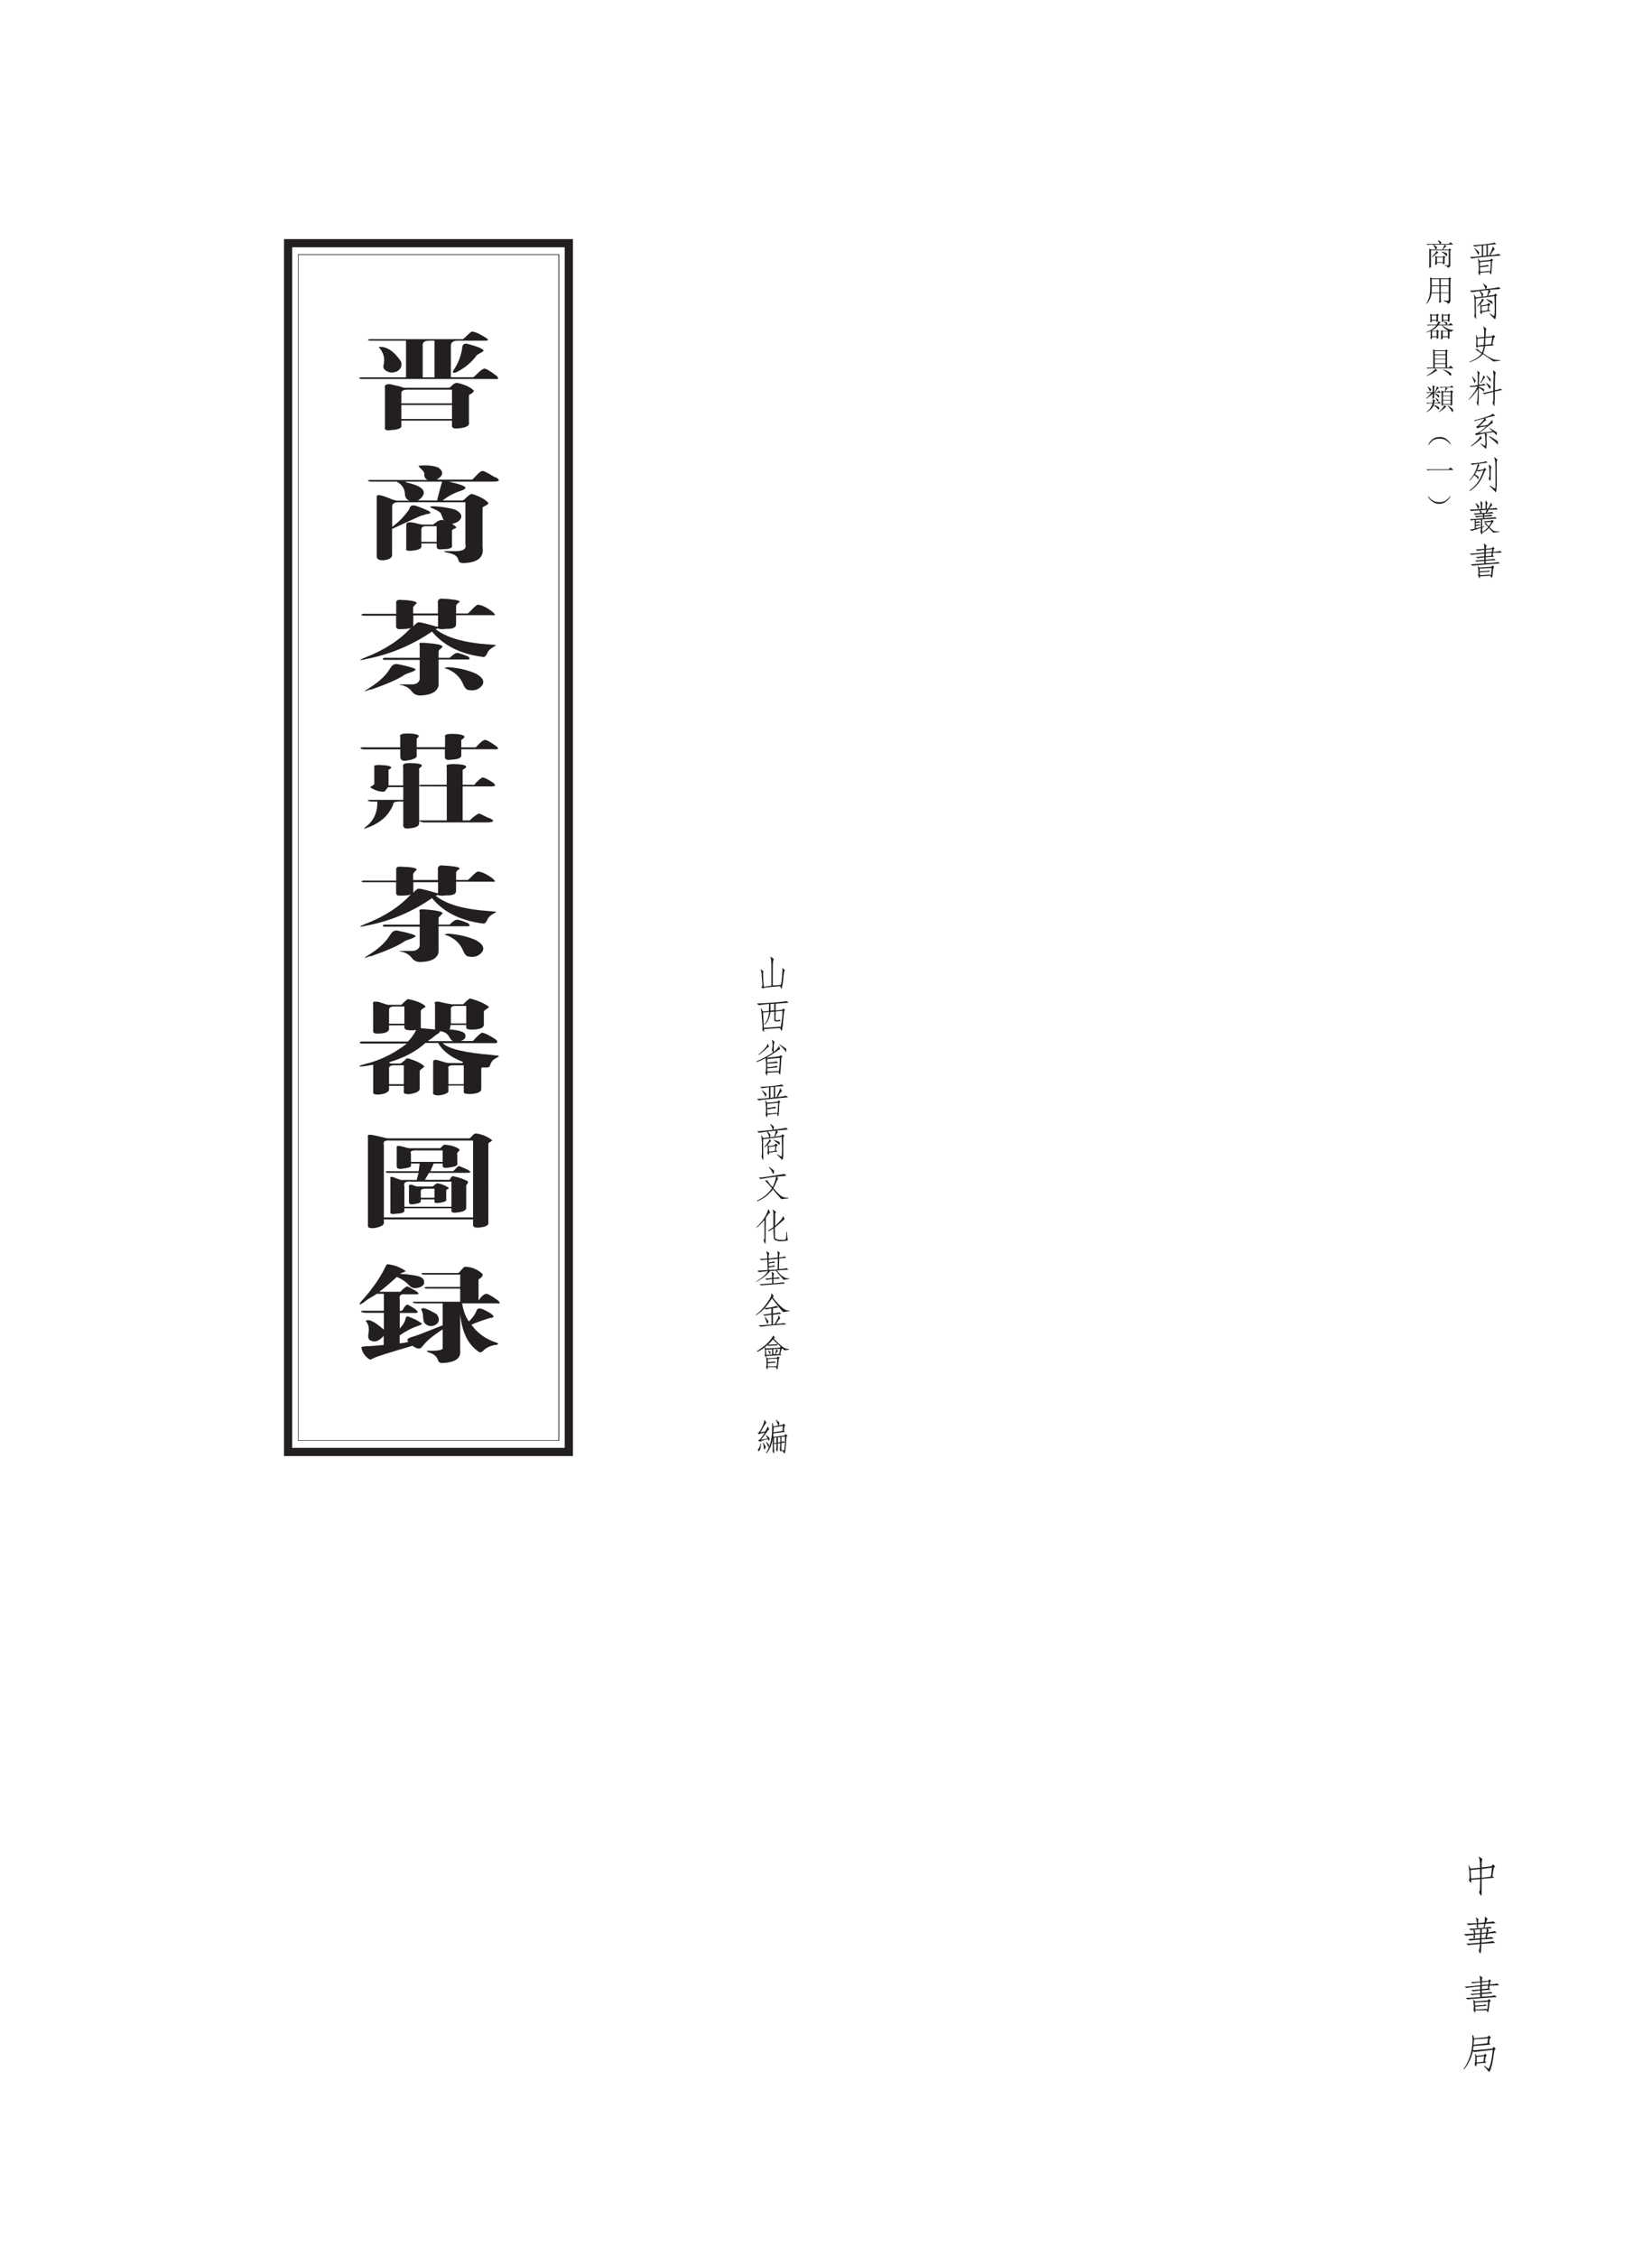 <svg xmlns="http://www.w3.org/2000/svg" xmlns:xlink="http://www.w3.org/1999/xlink" width="603.8pt" height="824.9pt" viewBox="0 0 603.8 824.9"><g id="surface1"><path style="stroke:none;fill-rule:nonzero;fill:rgb(13.73%,12.16%,12.549%);fill-opacity:1;" d="M545.6 685.7 545.5 685.6c.234-1.563.387-2.52.469-2.871.0-.195.117-.352.352-.469L546.5 682.1C546.5 682.1 546.2 681.8 545.7 681.3c-.039.0-.141.098-.293.293C545.3 681.9 545.1 682 545 682c-.508.117-1.664.254-3.457.41V681.3c0-.742.059-1.309.176-1.699L541.8 679.4C541.8 679.3 541.4 679 540.6 678.5 540.5 678.5 540.5 678.6 540.5 678.6c.234.664.367 1.465.41 2.402C540.9 681.5 540.9 682.1 541 682.5l-3.52.352-.582-1.113L536.7 681.7c.27.938.41 2.324.41 4.16V686c0 .391-.078.703-.234.938V687c.27.625.527.996.762 1.113.035.0.074-.391.117-1.172L541 686.7 540.9 690.4c0 .352-.098.684-.293.996V691.5c.27.703.527 1.133.762 1.289.074-.078.137-.391.176-.938V686.6L546.1 686.2c.117.0-.043-.137-.469-.41m-.703.0-3.402.41.062-3.223L545.3 682.5C545.2 683.7 545.1 684.7 544.9 685.7M540.1 683.1C540.4 683.1 540.7 683 540.9 683L541 686.2c-.352.039-1.465.137-3.34.293L537.5 683.4C538.2 683.3 539 683.2 540.1 683.1m6.27 22.6c-.785.195-1.621.332-2.52.41C543.8 706 543.9 705.8 544 705.6L544.2 705.4C544.1 705.4 544 705.2 543.7 704.8 544 704.7 544.3 704.7 544.7 704.7c.234-.039.43-.078.582-.117C544.9 704.3 544.7 704.1 544.6 704.1c-.039.0-.137.02-.293.059-.586.156-1.172.254-1.758.293C542.6 704.2 542.8 703.8 543 703 543.4 703 543.9 703 544.5 702.9 544.8 702.9 545.2 702.9 545.6 702.9 545.9 702.9 546.3 702.8 546.6 702.8 546.5 702.6 546.2 702.4 545.7 702.1L545.6 702.2C545.5 702.2 544.7 702.3 543.2 702.5c.078-.43.211-.781.41-1.055L543.7 701.3C543.7 701.2 543.4 700.9 542.8 700.4L542.7 700.4c.035.195.035.469.0.82.0.352-.039.801-.117 1.348-.434.039-1.211.098-2.348.176V702c0-.156.062-.332.18-.527C540.4 701.4 540.1 701.1 539.5 700.7L539.4 700.7c.195.508.332 1.211.414 2.109C538.2 702.9 537 702.9 536.1 702.9c.035.156.234.352.586.586H536.8C536.9 703.5 537.9 703.4 539.8 703.2c0 .234-.059.43-.176.586V703.9c.117.312.25.566.41.762-.902.117-1.898.176-2.988.176.078.234.273.41.586.527.117.0.391-.039.82-.117.156.352.254.801.293 1.348L535.1 706.8c.035.156.293.352.758.586H536c.742-.117 1.66-.215 2.754-.293-.039.117-.082.273-.117.469C538.6 707.8 538.5 707.9 538.5 707.9L538.6 708.1c.117.156.211.273.293.352L536.7 708.6c.039.156.234.352.586.586C537.5 709.1 538.7 709 540.9 708.8V709.9C540.5 710 539.8 710 539 710.1 537.6 710.2 536.6 710.3 536 710.2c-.043.117.195.332.703.644H536.8C537.3 710.7 538.7 710.6 540.9 710.4 540.9 711.5 540.7 712.3 540.5 712.8V712.9c.191.508.387.859.586 1.055.191-.273.309-1.484.352-3.633C542.6 710.3 544.3 710.2 546.5 710 546.4 709.9 546.2 709.7 545.9 709.5L545.7 709.3C545 709.5 543.6 709.7 541.5 709.9V708.7c.781.0 1.953-.059 3.512-.176.391-.039.684-.078.879-.117C545.5 708.1 545.3 707.9 545.2 707.8L545 707.9C544.7 707.9 544.2 708 543.4 708.1L543.8 706.6l3.34-.293C546.7 706 546.4 705.8 546.3 705.7m-4.16-1.23C541.9 704.5 541.5 704.6 541.1 704.6 540.6 704.6 540.3 704.6 540.2 704.6V703.2L542.5 703.1C542.4 703.7 542.3 704.1 542.2 704.5m1.172.352c0 .195-.02.508-.059.938V706.2c-.473.078-1.055.137-1.762.176L541.6 704.9c.231.0.82-.039 1.758-.117M539.8 706.5H539.1c0-.195.016-.43.059-.703L539.2 705.7C539.2 705.7 539 705.5 538.8 705.2 539 705.2 539.8 705.1 541 705V706.4c-.316.039-.727.078-1.23.117M542.9 708.2 541.5 708.3 541.5 706.8 543.2 706.6C543 707.4 542.9 707.9 542.9 708.2M540.9 708.3 539.1 708.5V707L541 706.8zm.875 14.51.062-.117C541.8 722.7 541.5 722.4 540.9 722L540.8 722.1C540.9 722.5 541 723.2 541 724.1c-1.523.156-2.617.234-3.281.234-.082.082.117.234.586.469C538.7 724.7 539.4 724.6 540.4 724.5c.195.0.41-.02.644-.059V725.5C537.8 725.8 535.9 726 535.3 726c.156.156.387.316.703.469C537.8 726.2 539.5 726 541 725.9V727C540.7 727.1 540.3 727.1 539.7 727.1c-1.02.113-1.621.152-1.816.113C537.8 727.3 538 727.5 538.4 727.7 539.3 727.6 540.2 727.5 541 727.4V728.4c-1.836.16-3.008.234-3.52.234-.074.082.121.234.586.469C539 728.9 539.9 728.8 541 728.8V729.8C538.4 730 536.6 730.1 535.8 730.1c-.078.117.137.293.644.527C538.1 730.4 541.7 730.2 547.1 729.8 546.9 729.6 546.7 729.4 546.3 729.2L546.2 729.2c-.59.199-2.109.355-4.57.469V728.7C543.3 728.6 544.6 728.5 545.5 728.4c.117.0-.117-.176-.703-.527L544.7 727.9c-.434.156-1.465.277-3.105.352V727.4C542.4 727.3 543.2 727.2 544 727.2c.234.0.469-.02.703-.055.117.0-.039-.18-.469-.531L544.5 725.6C546.2 725.6 547.4 725.5 547.9 725.5 547.9 725.4 547.7 725.2 547.1 724.8L547 724.9c-.551.117-1.371.215-2.461.293L544.6 724.3c-.039.0.016-.059.176-.176C545 724 545 723.9 545 723.9 544.8 723.6 544.5 723.4 544.4 723.3c-.273.352-.449.551-.527.586L541.6 724c0-.504.078-.898.231-1.172M544 725.2 541.6 725.4V724.4l2.52-.234zM543.8 726.7 541.6 726.9V725.8L543.9 725.6zM543.6 735.1c.078.195.152.293.234.293.152.039.352-1.113.586-3.457.0-.234.094-.426.293-.586L544.9 731.2C544.7 731 544.5 730.8 544.2 730.5c-.234.316-.375.492-.41.527L539.1 731.4 538.5 730.7 538.4 730.8c.117.352.211 1.152.293 2.402.0.664-.059 1.094-.176 1.289V734.5c.352.742.562 1.094.644 1.055L539.2 735.6V734.7L543.3 734.6c.078.117.176.293.293.527M542.7 731.6C543.3 731.5 543.7 731.5 543.9 731.5 543.8 732.4 543.8 733.1 543.7 733.6 543.7 734.1 543.6 734.3 543.6 734.3L543.1 734.1H542.9c-.117.078-1.328.176-3.633.293L539.2 733.3C540.6 733.2 542 733.1 543.3 733 543.4 733 543.2 732.8 542.9 732.5L542.6 732.6c-.043.082-1.191.18-3.457.293L539.1 731.8C540.8 731.7 542 731.6 542.7 731.6M538.1 743.7c.035.312.059.606.059.879.035.195.059.527.059.996C538.1 749.8 537 753.3 534.9 756.1l.176.117c1.523-1.68 2.594-3.887 3.223-6.621L538.4 749.7c.121.078.238.117.355.117-.039.039.156.039.586.0C539.8 749.8 541.9 749.5 545.6 749.1 545.2 753.1 544.6 755.4 544 756.1 544 756 543.5 755.6 542.6 754.9L542.4 755.1c.547.547 1.055 1.113 1.523 1.699.152.195.273.312.352.352.469-.352.953-1.934 1.465-4.746.0-.117.016-.332.059-.644.234-1.641.387-2.5.469-2.578.0-.039.059-.117.176-.234.113-.117.191-.215.234-.293C546.4 748.4 546.2 748.2 545.9 748L545.8 748.1c-.117.234-.238.41-.352.527-4.535.469-6.898.664-7.094.586.078-.547.156-1.055.238-1.523C542.7 747.4 544.7 747.2 544.7 747.1c0-.039-.141-.215-.41-.527.0-.586.074-1.094.234-1.523.035-.117.133-.234.293-.352L544.9 744.5C544.7 744.3 544.5 744.1 544.2 743.9c-.082.0-.254.176-.527.527L538.8 744.9 538.4 743.7zM543.6 746.7l-4.98.527c0-.312.059-.977.176-1.992L543.9 744.9zM539.1 750.5c.078.508.117 1.055.117 1.641v.293c0 .859-.078 1.445-.234 1.758V754.4c.156.391.348.644.586.762.035.0.094-.352.176-1.055C540.3 754 540.9 754 541.6 753.9 542.8 753.9 543.3 753.8 543.2 753.7c0-.039-.16-.195-.469-.469C542.8 752.8 542.9 752.3 543 751.7 543 751.6 543.1 751.5 543.2 751.3c.117-.078.172-.156.172-.234C543.2 750.8 542.9 750.7 542.8 750.5c-.082.0-.16.078-.234.234L542.3 751l-2.637.293L539.2 750.5zM542.2 753.4c-.938.156-1.758.254-2.461.293L539.7 751.7l2.754-.293C542.4 752 542.3 752.7 542.2 753.4"/><path style="stroke:none;fill-rule:nonzero;fill:rgb(13.73%,12.16%,12.549%);fill-opacity:1;" d="M546.9 89.23C546.8 89.12 546.6 88.92 546.2 88.63L546.1 88.68c-1.059.363-3.613.676-7.66.93-.035.144.148.309.547.492.039.0.164-.02.387-.055C540 89.94 540.7 89.83 541.6 89.72V93.55C540.7 93.66 540 93.75 539.3 93.82 538.7 93.86 538 93.89 537.3 93.93c0 .144.219.328.652.547H538.1C538.4 94.29 541.9 93.93 548.5 93.38c0-.074-.238-.273-.711-.602-.039.0-.129.016-.273.055-.695.184-1.605.328-2.734.438.582-1.129 1.074-1.844 1.477-2.133L546.3 91.03C546.3 91 546.1 90.67 545.6 90.05L545.5 90.1C545.6 90.43 545.3 91.3 544.6 92.73c-.074.184-.148.363-.223.547L543.8 93.33V89.5C544.7 89.43 545.7 89.34 546.9 89.23M543.3 93.38 542.1 93.55V89.66L543.3 89.55zM540.2 92.95c.07.144.125.219.164.219.144-.219.234-.566.273-1.039-.586-.582-1.148-1.078-1.699-1.477L538.9 90.76c.547.766.984 1.496 1.313 2.188M540.5 98.63C540.4 98.89 540.4 99.09 540.4 99.23 540.4 99.41 540.4 99.58 540.3 99.73c.109.328.273.637.492.93.07.0.144-.328.215-.984C543 99.49 544.2 99.4 544.4 99.4c.254.582.418.891.488.93.184.254.328-1.332.441-4.758.0-.074.07-.184.219-.328.109-.109.164-.184.164-.219C545.5 94.77 545.3 94.59 545.1 94.48 545 94.48 545 94.53 545 94.64c-.148.219-.258.328-.328.328-.988.144-2.262.273-3.828.383L540.4 94.53 540.2 94.59c.219 1.059.309 2.406.273 4.047m4.043.602C544.5 99.23 544.4 99.2 544.3 99.13L544.1 98.96C544.1 98.96 544 98.98 543.9 99.02 543.4 99.16 542.4 99.25 541 99.29L540.9 97.7C541.6 97.63 542.3 97.55 542.9 97.48 543.5 97.41 543.9 97.36 544.2 97.32c0-.109-.164-.273-.488-.492L543.5 96.88C543 97.03 542.2 97.16 540.9 97.27L540.9 95.79 544.9 95.41C544.8 98.18 544.7 99.45 544.5 99.23M547 108.1c.113-.144.164-.234.164-.273C547 107.6 546.8 107.5 546.6 107.3L546.4 107.4c-.074.144-.168.258-.273.328C546 107.8 545.6 107.9 545 107.9 544.4 108 544 108.1 543.9 108.1 544 107.7 544.2 107.3 544.4 107c.07-.144.18-.254.328-.328L544.9 106.6C544.9 106.6 544.7 106.4 544.4 105.9 545 105.8 546 105.8 547.2 105.7 548 105.6 548.4 105.6 548.5 105.5 548.4 105.5 548.2 105.3 547.8 104.9 547 105.2 545.4 105.4 543.2 105.6c.148-.473.238-.801.277-.984C543.2 104.4 542.7 104 542 103.5L542 103.6c.438.695.746 1.387.93 2.078-3.066.367-4.852.531-5.363.492H537.3c.035.109.18.273.434.492l.168.055C537.9 106.8 538.6 106.7 539.8 106.5c.441-.07.75-.125.934-.164.438.656.746 1.332.93 2.023-.258.074-.859.164-1.805.273H539.4c-.332-.508-.531-.875-.602-1.094L538.7 107.6c.07.367.125.785.164 1.258.035.473.07.894.105 1.258V112.2C539 113 539 113.7 539 114.3c0 .512-.059.875-.164 1.094V115.5c0 .074.18.418.547 1.039H539.5C539.5 116.4 539.4 113.9 539.4 109.1 540.1 109 542 108.7 545 108.4 545.4 108.3 545.8 108.3 546.2 108.2c.18 4.523.144 6.926-.113 7.219.113.144-.398-.129-1.527-.82L544.4 114.7C545 115.3 545.5 115.7 545.8 116.1c.367.402.586.582.66.547.18-.293.289-.84.328-1.641V108.4c0-.035.07-.144.215-.328M542 108.1C542 107.7 542.1 107.5 542.1 107.4 542 107.4 541.9 107.2 541.6 106.9 541.4 106.7 541.3 106.5 541.1 106.3 542.2 106.2 543.2 106 544 106c0 .512-.168 1.238-.496 2.188L542 108.4zM541.5 110.7C541.7 110.3 541.9 110.1 542 110.1L542.1 110c.144-.109.219-.18.219-.219C542.3 109.6 542.1 109.4 541.9 109.1H541.7c-.035.219-.105.457-.215.711-.402.621-.949 1.332-1.641 2.133L539.9 112C540.1 112 540.3 111.8 540.7 111.4 540.8 111.4 540.9 111.3 541 111.2 541 111.3 541 111.6 541.1 112.1c0 .258.016.422.055.492.0.766-.074 1.238-.219 1.422V114.1c.289.473.488.731.602.766.07.074.109-.18.109-.766C542.2 114 543 113.9 544 113.7 544.5 113.7 544.8 113.7 544.8 113.6L544.4 113.4C544.2 113.3 544.1 113.2 544.1 113.1c0-.07.016-.234.051-.492.074-.398.129-.691.164-.875.0-.109.094-.219.277-.328.109-.07.164-.144.164-.219C544.6 111.1 544.4 110.9 544.1 110.7 544.1 110.7 544 110.8 543.9 110.9c-.113.184-.203.293-.277.328-.144.035-.344.094-.598.164-.731.109-1.258.199-1.586.273L541.2 111.1C541.2 111 541.3 110.9 541.5 110.7M543.2 109.4c.551.402 1.188.894 1.914 1.477.258.219.387.312.387.273C545.5 110.9 545.5 110.5 545.4 110.1 544.7 109.8 544 109.5 543.2 109.3zM543.7 113.4 541.6 113.7 541.5 112 543.9 111.6zM543.2 120.3 543.3 120.2C543.2 120.1 542.9 119.8 542.2 119.3L542.1 119.4c.324.434.438 1.676.324 3.715L540 123.4 539.6 122.5H539.4c.109.402.18 1.133.219 2.191.0.91-.055 1.457-.164 1.637V126.4c.18.438.363.731.543.875C540 127.3 540 127.1 540 126.7L542.3 126.5C542.1 127.6 541.9 128.4 541.7 128.8 541.5 128.8 541.4 128.7 541.1 128.5 540.7 128.2 540.3 127.9 540.2 127.6H539.2V127.7c.254.109 1.02.602 2.297 1.477C540.8 130.3 539.3 131.3 537 132.2l.109.164C539.4 131.6 541 130.6 542 129.4c2.148 1.461 3.316 2.281 3.5 2.461.144.113.254.184.324.219C545.9 132.1 546.7 132 548.3 131.8L548.3 131.6C548.2 131.6 548 131.6 547.8 131.6 546.9 131.5 546.2 131.4 545.8 131.3 544.7 130.8 543.4 130.1 542.1 129.1c.254-.508.488-1.402.711-2.676 1.492-.113 2.387-.164 2.68-.164.254.0.398-.02.434-.059C546 126.2 545.9 126.1 545.7 126 545.7 125.9 545.6 125.8 545.5 125.7 545.7 124.8 545.8 124.1 546 123.5 546 123.5 546.1 123.4 546.3 123.2 546.4 123.1 546.5 123.1 546.5 123 546.3 122.8 546.1 122.6 545.8 122.4L545.7 122.5c-.148.148-.293.277-.441.383L543 123.1c0-1.496.07-2.445.219-2.848M545 125.8 542.8 126 542.9 123.5l2.52-.219zM542.3 126 540 126.3 540 123.8l2.41-.277zM545.7 135.4c.035.144.07.383.105.711.039.328.074.727.113 1.203C545.9 137.4 545.8 139.2 545.8 142.8c-2.152.512-3.395.785-3.719.82L541.8 143.6c0 .074.219.199.652.383L542.8 144C543.3 143.8 544.3 143.6 545.8 143.2 545.8 144 545.8 144.6 545.8 145V145.7c0 .656-.09 1.129-.27 1.422-.039.0.055.254.27.766.113.219.203.383.277.492.109.07.164-.258.164-.984.07-.695.109-2.133.109-4.32C546.8 143 547.7 142.8 549.1 142.5 549.1 142.5 549 142.4 548.7 142.3 548.5 142.1 548.4 142.1 548.4 142L548.3 142.1c-.328.184-.969.363-1.914.547.0-3.098.016-4.703.055-4.813.0-.656.07-1.168.219-1.531C546.6 136.2 546.7 136.1 546.7 136.1L545.8 135.3zM539.9 135.6c.109.363.18.731.215 1.094V140.7c-1.02.219-1.965.328-2.84.328H537c.328.254.531.402.606.438.035.0.199-.02.492-.055C538.6 141.4 539.2 141.3 540 141.2 539.6 142.4 538.5 144 536.8 146L536.9 146.1C538.2 144.9 539.2 143.6 540.2 142.1 540.1 144.4 540 145.6 540 145.6 540 146.3 539.9 146.8 539.7 147.1V147.2c.144.398.328.766.547 1.094.144.547.234-1.641.27-6.563.949.547 1.535.984 1.75 1.313L542.4 143.1C542.5 142.7 542.5 142.4 542.4 142.2 541.9 141.9 541.4 141.7 541.1 141.6 540.8 141.5 540.6 141.3 540.5 141.3V141.1C540.7 141 541.3 141 542.1 140.9c.473-.074.781-.129.93-.164C543.1 140.7 542.9 140.5 542.4 140.3L542.2 140.3c-.293.144-.84.254-1.641.328.0-2.004.016-3.043.055-3.117.0-.363.051-.75.164-1.148L540.9 136.2 540 135.5zM541.6 139.4C541.9 139 542.1 138.7 542.3 138.5 542.3 138.4 542.5 138.2 542.8 137.9L542.5 137.5C542.4 137.4 542.3 137.2 542.2 137.1H542.2C542.1 137.9 541.7 138.8 541.1 139.8L541.3 140c.109-.184.234-.363.383-.547M544.5 139.3c.074.144.129.219.164.219.113-.219.184-.512.219-.875C544.5 138.2 544 137.7 543.3 137.2L543.2 137.3c.434.547.875 1.184 1.309 1.914M539.4 139.1C538.9 138.5 538.5 138 538.1 137.5L538 137.6c.398.801.711 1.605.93 2.406L538.9 140.1c.328-.547.477-.875.441-.984M544.1 141.5c.254.438.418.637.492.602.144-.254.234-.547.273-.875C544.7 141 544.2 140.6 543.3 139.9L543.2 140c.219.363.508.875.875 1.531M546.4 151.9C546.4 151.8 546.1 151.5 545.6 151.2l-.168.109c-.289.254-.582.438-.875.547-1.273.512-3.207 1.094-5.793 1.75l.109.273C539.1 153.8 539.8 153.6 541 153.3 542 153.1 542.5 152.9 542.6 152.9 542.2 153.6 541.5 154.4 540.5 155.3c-.363.367-.691.566-.981.602H539.5l.383.602c.035.0.105-.016.219-.055.289-.109.598-.219.926-.328C541.9 156 542.7 155.9 543.3 155.8 542.1 156.8 541.3 157.5 540.8 157.8c-.621.367-1.168.582-1.641.656H539.1c.113.293.277.492.496.602H539.8C540 158.9 541 158.7 542.7 158.4c.035.402.07.875.109 1.422.035.547.07 1.094.105 1.641C542.9 162.3 542.9 162.8 542.8 162.9 542.6 162.9 542.1 162.6 541.3 162.1L541.1 162.2C541.6 162.6 542 163 542.5 163.5c.289.293.492.457.602.492.144-.254.234-.82.273-1.695L543.3 159.8c0-.363.059-.637.164-.82L543.5 158.8 543.1 158.3 545.9 157.9c.398.438.781.84 1.148 1.203L547.1 158C545.9 157.3 545 156.7 544.4 156.4L544.3 156.5c.398.367.82.711 1.258 1.039-.984.219-2.629.473-4.922.766.144-.109.379-.293.711-.547C543.1 156.4 544.3 155.4 544.9 155 545 154.9 545.2 154.8 545.5 154.6 545.6 154.6 545.6 154.6 545.6 154.5 545.6 154.4 545.5 154.1 545.4 153.4L545.3 153.5C544.9 154.1 544.4 154.7 543.7 155.3c-.914.184-1.914.328-3.012.438C541.2 155.3 541.5 155 541.8 154.7c.219-.254.418-.453.602-.602C542.5 154 542.6 153.9 542.9 153.8c.18-.074.27-.125.27-.164L542.9 152.8c.508-.18 1.695-.473 3.555-.875M540.4 160.4c-.656.875-1.586 1.715-2.789 2.516l.109.219C538.9 162.4 540 161.6 540.9 160.7 541 160.6 541.2 160.5 541.4 160.4c.144-.07.215-.129.215-.164C541.5 160.2 541.4 159.8 541.3 159.3H541.1c-.223.477-.438.84-.656 1.094M547.2 162.3c.105.109.18.164.219.164C547.5 162.1 547.5 161.6 547.4 161.2c-.039.0-.109-.035-.223-.109-.945-.656-1.875-1.238-2.789-1.75L544.3 159.6C546.1 161.1 547.1 162 547.2 162.3m0 5.754L547.3 167.9C547.2 167.9 547 167.7 546.6 167.4 546.5 167.3 546.4 167.2 546.3 167.1L546.1 167.2c.184.367.312.914.387 1.641.07.695.109 1.934.109 3.723V175.9C546.6 177 546.6 177.8 546.6 178 546.5 178.4 546.5 178.5 546.4 178.5c-.148.0-.766-.363-1.863-1.09L544.4 177.6c.691.586 1.363 1.262 2.023 2.023.144.184.234.277.273.277.219-.074.344-1.426.383-4.051L547 169.2c0-.367.074-.731.223-1.098M541.1 169.4c1.348-.184 2.203-.293 2.566-.332.0-.109-.215-.289-.652-.543L542.9 168.6C542 169 540.2 169.2 537.6 169.4c-.039.144.144.324.547.547L538.4 169.8C539 169.7 539.6 169.6 540.1 169.5 539.7 171.7 538.7 173.7 537.1 175.5l.164.164C537.8 175 538.4 174.3 538.9 173.6 539.7 174.3 540.1 174.8 540.1 175l.164.113c.144-.258.199-.547.164-.875-.219-.148-.656-.457-1.316-.934.0-.035.074-.164.223-.383.254-.473.418-.781.488-.926.148.215.293.328.441.328H540.3c.438-.148 1.074-.293 1.914-.441C541.6 173.7 540.9 175.2 540 176.4c-.695.945-1.66 1.895-2.898 2.844l.109.215C538.6 178.6 539.7 177.5 540.6 176.3c.656-.875 1.348-2.223 2.078-4.047.07-.18.219-.363.438-.547.109-.07.164-.125.164-.164C542.9 171.2 542.6 171 542.6 171c-.039.0-.113.09-.219.273-.109.18-.184.27-.219.27C541.7 171.6 541 171.7 539.9 171.9c.144-.363.289-.762.438-1.203.035-.18.125-.324.273-.434L540.8 170.2 540.3 169.5c.144.0.398-.016.766-.051M544.4 172.8V173.2c0 .762-.094 1.293-.273 1.586V175c.035.215.234.473.602.762.035.0.07-.344.109-1.039V172.3c0-.582.051-1.074.164-1.473L545.1 170.6C545 170.5 544.8 170.3 544.3 169.8L544.1 170c.18.367.273 1.316.273 2.844M543.7 183.9 543.7 183.9C543.7 183.8 543.5 183.5 543.1 183L542.9 183.1C543 184.1 543 185 542.9 185.9L541.7 186c0-1.457.039-2.133.113-2.023L541.9 183.9C541.8 183.8 541.6 183.5 541.3 183.1L541.1 183.2C541.1 183.6 541.2 184 541.2 184.5 541.2 185 541.3 185.5 541.3 186c-1.242.109-2.609.184-4.105.219-.035.074.184.254.66.547H538C538 186.7 538.9 186.6 540.7 186.5 540.8 186.7 541 187 541 187.3c.039.109.074.164.113.164-1.094.109-1.914.164-2.461.164.07.184.219.348.434.492H539.2C539.5 188 540.5 187.9 542 187.9V188.5C541.7 188.5 541.3 188.5 540.7 188.5 540.2 188.5 539.7 188.6 539.1 188.6c.113.184.277.348.496.492H539.7C540.1 189 540.9 188.9 542 188.8V189.4c-2.078.184-3.664.293-4.758.328.144.254.328.418.547.492H537.9C538.1 190.1 538.5 190 539 190V193.2c-.586.109-1.168.238-1.75.383.0.074.219.199.652.383H538C538.1 193.9 539.2 193.6 541.3 192.9c0 .547-.074.965-.219 1.258V194.3c.07.363.234.727.488 1.094.039.0.094-.219.164-.656C542.8 194.2 543.7 193.6 544.2 192.9c.148.219.441.566.875 1.039.328.293.586.527.769.711C546.4 194.6 547.1 194.5 548 194.4V194.2C547 194.2 546.3 194.1 546 194 545.6 193.8 545.1 193.4 544.4 192.7 544.7 192.2 545 191.8 545.4 191.2 545.5 191.1 545.6 191 545.6 190.9c0-.035.125-.164.383-.383C545.6 190.1 545.4 190 545.4 189.9c-.18.219-.289.328-.328.328-.289.074-.856.144-1.691.219C542.9 190.5 542.6 190.5 542.3 190.5c.07.144.219.293.434.438H542.8C543.3 190.9 544.1 190.8 545.1 190.7c-.18.473-.508 1.02-.981 1.641C543.7 192 543.5 191.7 543.3 191.4L543.2 191.2H542.6L542.6 191.4c.363.219.801.637 1.313 1.258-.84.875-1.551 1.457-2.137 1.75V192.8L542.7 192.4 542.6 192.3l-.875.219V189.8C542.7 189.7 543.6 189.7 544.5 189.7 545.3 189.6 546.2 189.5 547 189.5c0-.109-.199-.293-.598-.547L546.3 189c.07.074-1.203.184-3.828.328V188.8c.289.0.691-.02 1.203-.055C544 188.7 544.3 188.7 544.6 188.7 544.9 188.6 545.2 188.6 545.5 188.6 545.4 188.4 545.2 188.3 545 188.1L544.9 188.1c.113.0-.691.09-2.402.273V187.8L545.8 187.6C545.9 187.5 545.7 187.4 545.3 187L545.2 187.1c-.074.074-.66.144-1.75.219.18-.363.344-.582.492-.656L544 186.6C543.9 186.5 543.9 186.4 543.9 186.3 545.1 186.3 546.2 186.2 547.1 186.2c.109.0.199-.02.273-.055C547.2 185.9 547 185.7 546.8 185.6L546.7 185.6c.039.074-.762.164-2.402.273C544.7 185.3 545 185 545.3 184.7L545.4 184.6c0-.074-.164-.363-.492-.875L544.8 183.8C544.8 184.3 544.4 185 543.8 185.9L543.4 185.9c0-1.02.09-1.695.27-2.023M540.2 185.9 540.3 186c.215-.363.344-.676.379-.93-.18-.254-.582-.656-1.199-1.203L539.3 184c.547 1.02.836 1.641.875 1.859M543.1 187.4 541.4 187.5C541.5 187.3 541.6 187.1 541.5 187 541.5 186.9 541.3 186.8 541.1 186.5L543.4 186.3c-.184.402-.312.746-.383 1.039m-1.75 5.25C540.7 192.8 540.1 192.9 539.4 193V192.2C539.7 192.2 539.9 192.2 540.1 192.1 540.6 192 540.9 192 541.1 192 541 191.8 540.8 191.7 540.6 191.6L540.5 191.6c-.215.109-.582.184-1.09.219V191.1C540 191.1 540.5 191 541.1 190.9 541 190.8 540.8 190.6 540.6 190.5L540.5 190.5c-.07.035-.434.109-1.09.219V190L541.3 189.9zM543.3 199.5 543.3 199.3C543.3 199.3 543 199.1 542.4 198.6L542.3 198.7c.148.402.223 1.023.223 1.859-1.422.148-2.445.219-3.063.219C539.4 200.9 539.6 201 540 201.3 540.4 201.2 541 201.1 541.9 201 542.1 201 542.3 201 542.5 201V201.9c-2.992.293-4.777.438-5.359.438.144.148.363.293.656.438C539.5 202.6 541.1 202.4 542.5 202.3V203.3c-.293.039-.695.074-1.203.109-.949.109-1.516.148-1.695.109C539.5 203.6 539.7 203.8 540 204 541 203.9 541.8 203.8 542.5 203.7v.875c-1.715.148-2.809.219-3.281.219-.074.074.109.219.547.438C540.6 205.1 541.5 205.1 542.5 205V205.9c-2.445.184-4.066.293-4.867.328-.074.109.125.273.598.492 1.57-.18 4.887-.453 9.953-.82C548 205.7 547.8 205.5 547.5 205.4L547.3 205.4c-.543.184-1.965.328-4.262.438V204.9C544.7 204.8 545.9 204.7 546.7 204.7c.105.0-.109-.164-.656-.492L545.9 204.2c-.398.148-1.363.258-2.895.328V203.7C543.8 203.6 544.5 203.5 545.4 203.5c.219.0.434-.016.656-.055C546.1 203.4 546 203.3 545.6 203L545.7 202C547.4 202 548.5 202 548.9 201.9 548.9 201.9 548.7 201.7 548.3 201.3L548.1 201.4c-.512.109-1.277.203-2.301.273L545.9 200.8c-.039.0.016-.055.164-.164.144-.109.215-.18.215-.219C546 200.2 545.8 2e2 545.7 199.8c-.258.328-.422.512-.492.547L543.1 200.6c0-.473.07-.836.219-1.094M545.3 201.6 543.1 201.9V200.9L545.4 200.7zM545.1 203.1l-2.02.219V202.2L545.2 202zM545 210.9c.07.184.144.273.219.273.144.035.328-1.039.547-3.227.0-.219.09-.398.273-.547L546.1 207.2C546 207.1 545.8 206.9 545.5 206.6c-.223.293-.348.457-.387.492L540.7 207.4 540.2 206.8 540.1 206.8c.109.328.199 1.078.273 2.242.0.621-.055 1.023-.164 1.203V210.3c.324.691.527 1.02.602.984L540.9 211.4V210.6L544.7 210.4c.074.109.168.273.277.492M544.1 207.6C544.6 207.6 545 207.6 545.2 207.6 545.2 208.4 545.1 209 545 209.5 545 209.9 545 210.1 545 210.2L544.5 210H544.3C544.1 210 543 210.1 540.9 210.2L540.8 209.2C542.2 209.1 543.4 209 544.6 208.9c.07.0-.055-.144-.383-.438L544 208.5C544 208.6 542.9 208.7 540.8 208.8L540.8 207.8C542.4 207.7 543.5 207.6 544.1 207.6"/><path style="stroke:none;fill-rule:nonzero;fill:rgb(13.73%,12.16%,12.549%);fill-opacity:1;" d="M527.4 95.79H525.2V94.07H527.4zM524.6 95.19c0 .602-.016 1.145-.043 1.633L525.2 96.61V96.05H527.4V96.65L528 96.39V94.2L528.3 93.94 527.7 93.38 527.4 93.81H525.2L524.6 93.47c.027.543.043 1.117.043 1.719M524.6 90.78c.086.359.215.445.387.258.168-.184.25-.387.234-.602S524.8 89.89 524 89.43L523.8 89.52c.402.488.648.91.734 1.266m1.59-1.652H521.4l.387.387C522.1 89.43 522.5 89.39 522.8 89.39H531.1L530.2 88.53 529.5 89.13H526.5c.289-.258.34-.488.152-.688C526.5 88.24 526.1 88.03 525.6 87.8L525.5 87.93c.484.543.715.945.688 1.203M523.3 93.9 523.4 94.03C524 93.63 524.5 93.26 524.8 92.93c.387-.328.695-.535.926-.621L525.1 91.66C524.7 92.38 524.1 93.13 523.3 93.9m5.07-.644c.227.344.398.422.516.234C529 93.3 529 93.07 528.9 92.8 528.9 92.53 528.2 92.23 527 91.92L526.9 92.05c.715.457 1.188.859 1.418 1.203M528.1 97.12c.715.141 1.086.398 1.113.773.633-.203.918-.59.863-1.16V91.58L530.4 91.28 529.8 90.76 529.5 91.19H527.4C528.1 90.42 528.5 90 528.7 89.95L528 89.43C527.9 89.71 527.6 90.3 527.2 91.19H523L522.4 90.8C522.4 91.52 522.4 92.6 522.4 94.05c0 1.449-.012 2.73-.043 3.848L523 97.68V91.45H529.5V96.39c.027.398-.082.602-.324.602C529 96.99 528.6 96.98 528.1 96.95zM529.5 106.9H526.6V104.6H529.5zM527.8 110.1c.863.141 1.32.457 1.375.945.66-.199.977-.66.949-1.375V102.1L530.4 101.8 529.8 101.3 529.5 101.7H523.3L522.7 101.3c.027.516.043 1.574.043 3.18.0 1.605-.102 2.863-.305 3.781C522.2 109.2 521.8 110.1 521.3 111L521.4 111.1c1-1.09 1.602-2.391 1.805-3.91H526.1C526.1 107.9 526.1 109.1 526 110.7L526.7 110.4C526.6 110.1 526.6 109 526.6 107.1H529.5V109.3c0 .371-.102.566-.305.578C529 109.9 528.5 109.9 527.8 109.8zM526.1 104.3H523.3V102h2.75zm3.438.0H526.6V102H529.5zM526.1 104.6V106.9H523.2C523.3 106.6 523.3 105.8 523.3 104.6zM525 116.9H523.3V115.3H525zM523.3 117.6V117.2H525V117.7L525.6 117.5C525.6 117.1 525.6 116.5 525.6 115.4L526 115.2 525.3 114.6 525 115H523.3L522.7 114.6C522.7 115.1 522.8 115.7 522.8 116.2c0 .559-.016 1.125-.043 1.695zm6.531 3.48.641.215C530.6 121 530.8 120.8 531.3 120.7V120.6C530.4 120.5 529.6 120.4 528.9 120 528.3 119.7 527.7 119.3 527.2 118.9H531.1L530.2 118 529.6 118.6H528.8C529 118.3 529.1 118.1 528.9 117.9 528.7 117.8 528.3 117.6 527.7 117.5L527.7 117.6c.43.289.715.633.859 1.031H525.8c.258-.344.527-.57.812-.688L525.8 117.4c-.203.43-.43.848-.691 1.246H521.5L521.9 119C522.2 118.9 522.6 118.9 522.9 118.9H525C524.5 119.5 523.9 120 523.3 120.4 522.7 120.8 522 121.1 521.2 121.4L521.3 121.5C521.8 121.4 522.3 121.2 522.9 121V122.4c0 .543-.016 1.059-.043 1.547L523.4 123.7V123.2H525.1V123.8L525.7 123.6C525.7 123.2 525.7 122.4 525.7 121.2L526 121 525.3 120.5 525 120.9H523.2C524.1 120.4 524.9 119.8 525.7 118.9H527c.484.719 1.215 1.348 2.188 1.891L529.1 120.9H527.3L526.7 120.6C526.7 121.1 526.7 121.7 526.7 122.3c0 .586-.016 1.18-.047 1.781L527.3 123.8V123.2h1.93V123.9L529.8 123.6C529.8 123.2 529.8 122.4 529.8 121.2zM525.1 122.9H523.4V121.1H525.1zm4.082.0H527.3V121.1H529.2zm0-5.973H527.5V115.3H529.2zM527.5 117.5V117.2H529.2V117.6L529.8 117.4C529.8 117 529.8 116.4 529.8 115.4L530.1 115.1 529.5 114.6 529.2 115H527.5L526.9 114.6C527 115.1 527 115.6 527 116.2 527 116.7 527 117.2 526.9 117.7zM524.6 134.7C524.4 135.1 524 135.5 523.5 135.9 523 136.3 522.3 136.8 521.4 137.3L521.5 137.4c1.117-.398 2.273-1.031 3.48-1.891L525.4 135.5zm2.836.43c1 .574 1.723 1.133 2.168 1.676.445.547.715.625.816.238C530.6 136.7 530.3 136.3 529.8 136S528.5 135.3 527.5 135zM528.3 129.5H524.4V128.3H528.3zm0 1.59H524.4V129.8H528.3zm0 1.633H524.4V131.3H528.3zm0 1.59H524.4V133H528.3zm-4.43.0H521.4l.387.387C522.1 134.6 522.5 134.6 522.8 134.6H531.2L530.2 133.6 529.5 134.3H528.9V128.5L529.2 128.2 528.6 127.7 528.3 128H524.4L523.8 127.6c.031.918.043 1.59.043 2.02zM521.8 141.4c.371.606.598 1.047.684 1.332C522.6 143 522.7 143 522.9 142.8 523.1 142.6 523.1 142.4 523 142.2 522.9 142 522.5 141.7 521.9 141.3zM524.2 143.5H526.6L525.9 142.7 525.3 143.3H524.6c.258-.348.492-.668.707-.969C525.6 142 525.8 141.8 526 141.8L525.2 141.2C525.1 141.8 524.8 142.5 524.4 143.3H524.2V141.5L524.6 141.3 523.6 140.8C523.6 141.2 523.6 142 523.6 143.3H521.3l.387.387C522 143.6 522.3 143.5 522.7 143.5H523.1C522.6 144.3 522 145 521.2 145.6l.129.133c1-.66 1.762-1.289 2.273-1.891.0.742-.012 1.387-.039 1.934L524.2 145.4C524.2 144.8 524.2 144.2 524.2 143.7c.688.57 1.137 1.016 1.352 1.332C525.7 145.4 525.9 145.4 526 145 526.1 144.7 526 144.5 525.7 144.3 525.5 144.1 524.9 143.9 524.2 143.6zm2.488 3.91L525.9 146.7 525.4 147.2H524.2c.055-.516.199-.805.43-.859L523.7 145.8c.031.398.0.859-.086 1.375H521.3l.387.387C522 147.5 522.3 147.4 522.7 147.4H523.6C523.2 148.7 522.5 149.8 521.3 150.5l.129.129C522.8 149.9 523.7 149 524 148.1c.742.519 1.23.949 1.461 1.293.227.34.398.383.516.125C526.1 149.2 526 149 525.9 148.8 525.8 148.6 525.1 148.3 524 147.9 524.1 147.7 524.1 147.5 524.1 147.4zM524.6 145.5c.344.402.57.738.684 1.012.117.273.254.289.41.043C525.8 146.3 525.8 146.1 525.6 146 525.4 145.8 525.1 145.7 524.7 145.4zM527.4 143 526.8 142.7C526.9 143.7 526.9 144.7 526.9 145.8c0 1.059-.016 1.918-.043 2.574L527.4 148V147.9H530.2V148.3L530.8 147.9C530.8 147.3 530.8 145.8 530.8 143.4L531.2 143.2 530.5 142.6 530.1 143H528.3C528.6 142.4 528.9 142 529.2 141.9L528.5 141.6H531.3L530.6 140.9 530 141.4H526.2l.383.391C526.9 141.7 527.2 141.6 527.6 141.6H528.3c0 .227-.059.699-.172 1.418zM530.2 144.6H527.4V143.3H530.2zm0 1.504H527.4V144.8H530.2zm0 1.547H527.4V146.3H530.2zM527.9 148.1C527.8 148.3 527.6 148.6 527.3 149.1 526.9 149.6 526.5 150 525.9 150.5L526 150.6C526.8 150.1 527.3 149.7 527.8 149.3c.414-.414.711-.621.883-.621zm2.344 1.57c.188.301.328.551.43.754.102.199.231.156.387-.129C531.2 150 531.1 149.7 530.9 149.4 530.7 149.2 530.1 148.7 529.2 148.2L529.1 148.3C529.7 148.9 530 149.3 530.2 149.6M522.6 162C523 161.6 523.4 161.2 523.9 160.8 524.5 160.5 525.2 160.3 526.1 160.3c.93.0 1.684.18 2.258.539C529 161.2 529.4 161.6 529.8 162c.344.414.543.613.602.598C530.4 162.6 530.3 162.3 529.9 161.7 529.6 161.2 529 160.7 528.3 160.2 527.5 159.8 526.7 159.6 525.9 159.7 525 159.7 524.3 160 523.7 160.4c-.543.441-.981.898-1.309 1.375C522.1 162.3 522 162.5 522 162.6 522.1 162.7 522.3 162.5 522.6 162M521.8 171.9c.312-.086.699-.129 1.16-.129h8.25L530.2 170.8 529.4 171.5H521.4zM528.2 183c-.531.332-1.246.496-2.148.496-.902.0-1.641-.164-2.215-.496C523.3 182.7 522.8 182.3 522.5 181.9 522.2 181.5 522 181.3 521.9 181.3 521.8 181.3 522 181.6 522.3 182.1c.359.531.902 1.02 1.633 1.461.731.445 1.52.633 2.363.559.844-.07 1.539-.32 2.086-.75C529 183 529.4 182.5 529.7 182.1c.328-.461.465-.715.41-.773C530.1 181.2 529.9 181.4 529.5 181.9c-.348.445-.781.832-1.313 1.16"/><path style="stroke:none;fill-rule:nonzero;fill:rgb(13.73%,12.16%,12.549%);fill-opacity:1;" d="M182 138.3c.141-.098.0-.398-.43-.902C179.2 135.6 177.7 134.7 177 134.7c-.719.203-1.648.902-2.793 2.105-.719.703-1.148 1.055-1.289 1.055H164.8V126.3c0-1.203.859-1.805 2.578-1.805H177.2c.43.0.785-.051 1.074-.148.141-.102.07-.301-.215-.606C175.7 122.2 173.9 121.3 172.7 121.2 172.4 121 171.6 121.7 170.1 123.2c-.289.199-.574.449-.859.75H135.1C134.7 124 134.5 124.1 134.5 124.2c.141.203.43.301.859.301H148.4V137.9H131.9C131.3 138 131.1 138.1 131.3 138.2c.141.199.5.297 1.074.297H180.7C181.5 138.6 182 138.6 182 138.3M171.9 144.1c.859-.5 1.289-.953 1.289-1.355-1.289-1.301-3.367-2.254-6.23-2.855C166.2 140 165.6 140.4 165 141.1c-.43.402-.719.602-.859.602H148.2C147.9 141.8 147.2 141.6 146.1 141.2c-1.434-.297-2.508-.547-3.223-.75C141.1 140.2 140.4 140.7 140.7 142V156.1c-.289 1 .5 1.355 2.363 1.055C145.8 157 147 156.4 146.7 155.3V153.7H165.2V155.5C165.1 156.5 166 156.8 168 156.5 170.6 156.2 171.7 155.5 171.4 154.3V144.5c0-.098.141-.246.43-.449M148.9 142.4H165.2V147.4H146.7V143.8C146.6 142.9 147.3 142.4 148.9 142.4M165.2 153.1H146.7V148H165.2zM138.4 126.8C140.1 128.7 140.7 130.7 140.3 132.9 140 133.9 140.1 134.6 140.5 135c1.289 1.203 2.793 1.453 4.512.75C146.6 134.9 147.1 133.6 146.5 132 143.9 128.2 141.2 126.5 138.4 126.8M171 125.7C169.6 125.3 168.9 125.9 168.9 127.5 168.4 130.3 167.4 133 165.6 135.5c-.289 1.203.859.953 3.438-.754C171.1 133.4 172.8 131.8 174.2 129.9c0-.098.355-.352 1.074-.754.859-.398 1.359-.75 1.504-1.051C176.4 127.4 174.4 126.6 171 125.7M158.8 137.9H154.5V126.6C154.3 125.2 155.1 124.5 156.8 124.5H158.8zM155.8 192.3H159.6V198H154V193.5c0-.801.57-1.203 1.719-1.203M160.3 170.9C158.3 170.1 155.8 169.9 153 170.2c0 .203.215.504.644.902C154.5 171.9 155 172.5 155.1 173 155 174.3 155.4 175.1 156.4 175.4H135.1c-.574.102-.789.203-.644.301.285.203.715.301 1.289.301H145C147 177.1 148 178.7 148 180.7c.141 1.203.715 1.953 1.719 2.254H145c-.144.0-.719-.148-1.719-.449C139.6 180.9 137.7 180.5 137.7 181.4V203.4c0 .902.785 1.355 2.363 1.355C142.4 204.5 143.4 203.8 143.3 202.6V193.3C148.9 190.7 152.4 189.1 153.8 188.5 154.3 188.4 154.9 188.2 155.8 187.9c.859-.102 1.359-.25 1.504-.453.285-.398-1.434-1.25-5.156-2.555-1.434-.5-2.293-.102-2.578 1.203-1.719 2.508-3.797 4.66-6.23 6.465V184.9c0-.699.57-1.152 1.719-1.355H170.1V199C170.6 200.8 168.9 201.6 165.2 201.4 161.9 201.3 161.4 201.5 163.7 202c.285.0.5.047.644.148 1.859.398 2.934 1.254 3.223 2.559.141.801.859 1.152 2.148 1.051 5.012-.203 7.23-2.156 6.66-5.863V185.5c0-.098.285-.301.859-.602.859-.402 1.289-.754 1.289-1.055C177.4 182.5 175.4 181.4 172.5 180.5c-.43.0-1.074.402-1.934 1.203C169.7 182.6 169.1 183 168.9 182.9H161.8C163.9 181.2 166.3 180 168.9 179.2 169.6 178.9 170 178.6 170.1 178.4 170.4 177.8 168.4 177 164.1 176H180C181.3 176 182 175.9 182.2 175.7c.285-.301.0-.699-.859-1.203C181 174.4 180.7 174.3 180.5 174.2 178.3 172.8 176.9 172.1 176.4 172.1c-.574.0-1.434.652-2.578 1.957-.719.801-1.148 1.203-1.289 1.203H159.6c2.434-1.402 2.648-2.859.644-4.363M165.9 193.3c.57-.199.859-.402.859-.602C166.6 192.4 166.1 192 165.2 191.4 167.1 191.1 168.2 190.3 168.6 189c.141-1-.574-1.902-2.148-2.707-1.148-.398-2.867-.75-5.156-1.051-2.578-.301-3.941-.301-4.082.0.0.102.215.25.644.449 1.574.602 2.648 1.203 3.223 1.805.141.402.355.902.644 1.504.141.703.43 1.156.859 1.355C161.6 189.7 160.4 190 159 191.2L158.3 191.7H154.5c-.289.0-.859-.098-1.719-.301-2.867-.801-4.297-.699-4.297.301V200.4C148.2 201 148.7 201.3 150 201.3 152.8 201.1 154.2 200.5 154 199.6V198.6H159.6V199.8c0 .805.715 1.105 2.148.902 2.578.0 3.723-.449 3.438-1.352V193.9c0-.199.215-.398.644-.602M154.9 180.1c0-1.602-2.078-2.859-6.23-3.762C148.4 176.2 148.2 176.1 148 176H161.6C161.1 177.6 160.7 179.2 160.3 180.7 160 181.8 159.8 182.5 159.8 182.9H152.7C154 182.1 154.8 181.2 154.9 180.1M167.4 220.4C167.8 220.2 168 220 168 219.8c-.289-.5-2.508-.848-6.66-1.051-1.004.102-1.434.652-1.289 1.656V224.2H151V222.1c0-.199.215-.551.644-1.055.43-.301.644-.547.644-.75C152 219.7 150 219.3 146.1 219.2c-1.004.0-1.434.449-1.289 1.352V224.3H132.8C132.2 224.4 132 224.6 132.1 224.7c.141.199.5.297 1.074.297h11.6V228.7C144.7 229.6 145.2 230 146.3 229.9c2.004.0 3.293-.152 3.867-.453C146 234 140.4 237.6 133.4 240.3c-1.289.504-1.863.805-1.719.906C131.8 241.3 132.8 241.1 134.5 240.7 142.9 239 150.7 235.7 157.9 230.8 162.2 236 168.5 239.1 176.8 240.1c.285.0.644-.301 1.074-.902.285-.801.715-1.453 1.289-1.957C179.5 237 180 236.6 180.7 236.2 181.1 236 181.3 235.9 181.3 235.8c0-.102-.859-.203-2.578-.301C169.6 234.9 163.1 233 159.2 229.9L159.6 229.8c.141.0.285-.047.43-.148.57.301 1.574.352 3.008.148 2.434.102 3.652-.449 3.652-1.652V224.8H179.6c.859.102 1.289.051 1.289-.148.0-.203-.359-.606-1.074-1.207C177.8 221.9 176.1 221.1 174.7 221c-.43.0-1.289.703-2.578 2.109L171 224.2H166.7V221.8C166.6 221.4 166.8 220.9 167.4 220.4M160.1 229C159.8 229 159.5 229 159.2 228.9 155.8 227.9 153.7 227.4 153 227.4c-.43.0-1.074.5-1.934 1.504V224.9H160.1zM161.1 237c.43-.305.644-.551.644-.754C161.5 235.6 159.2 235.2 154.9 234.9 154 234.9 153.5 234.9 153.4 235c-.144.102-.144.402.0.902V240.4H140.5c-.43.102-.644.25-.644.453.141.199.43.301.859.301H153.4V248.3C153.1 249.4 152.2 250 150.8 250.1H147.4c-1.719.0-1.934.098-.644.301.57.098.93.199 1.074.301 1.145.398 2.074 1.102 2.793 2.105.715.902 1.719 1.352 3.008 1.352C157.6 254 159.8 252.8 160.3 250.5V241H171c.43.0.644-.098.644-.301.0-.199-.144-.453-.43-.754C169.1 239.1 167.7 238.6 167.1 238.6 166.6 238.6 165.9 239 165 239.8L164.3 240.4H160.3V238c0-.199.285-.551.859-1.051M142.6 244.2C141.2 246.7 138.6 249.2 134.7 251.6 132.7 252.8 132.8 252.9 135.1 252H135.6C141.4 250 145.6 248.2 148 246.5 148.6 246.2 149.4 245.9 150.4 245.6 151.2 245.3 151.7 245 151.9 244.7c0-.398-1.863-1-5.586-1.805-.289.0-.504-.051-.644-.152-1.434-.297-2.438.203-3.008 1.504M162.6 244.1c-.144.102.215.25 1.074.449C166.4 245.7 168.3 247.6 169.3 250.1c.43 1 .93 1.652 1.504 1.957 2.434.598 4.297.0 5.586-1.809C177.1 248.8 176.3 247.5 174 246.2c-2.867-1.301-6.23-2.105-10.1-2.406-.859.102-1.289.203-1.289.301M152.3 270.1V269.9c1.43-1 .785-1.602-1.934-1.805-3.152-.199-4.512.203-4.082 1.203V273.1H132.3c-.574.102-.719.254-.43.453.285.203.715.301 1.289.301H146.3V276.4c0 1.406.859 1.906 2.578 1.504C151.5 277.5 152.6 276.8 152.3 275.9V273.8H162.6V276.4C162.5 277.5 163.3 277.9 165 277.6 167.6 277.5 168.8 276.9 168.6 275.9V273.8H180.5c1 .102 1.504.0 1.504-.301C182.1 273.3 181.8 273 181.1 272.5 179 271 177.7 270.3 177.2 270.4c-.43.0-1.148.504-2.148 1.504-.719.805-1.148 1.203-1.289 1.203H168.6V270.4L168.9 270.2c1.574-1.004.93-1.656-1.934-1.957-3.152-.199-4.586.102-4.297.902v3.91H152.3zm.859 17c.141.199.5.301 1.074.301H163.3V299.8H154c-.719.0-.934.102-.644.301.285.199.785.352 1.504.453H178.5c1-.102 1.574-.254 1.719-.453.141-.199-.144-.5-.859-.902C179.1 299 178.7 298.9 178.3 298.8 176.6 297.9 175.5 297.4 175.1 297.3c-.289.0-1.074.504-2.363 1.504L171.7 299.8H169.1V287.4H179.4c.859.0 1.359-.102 1.504-.301C181 286.9 180.8 286.5 180.2 286 178.4 284.8 177.1 284.2 176.4 284.1 176.1 284.1 175.3 284.7 174 286L173.4 286.8H169.1V281.3L169.3 281.2c2.004-1.102 1.215-1.75-2.363-1.953-3.008-.098-4.227.203-3.652.902V286.8H153.8C153.2 286.9 153 287 153.2 287.1m0-6.316.215-.152C155 279.6 154.1 279 150.8 278.9c-2.723-.199-3.867.25-3.438 1.352v6.77H142V281.3c.859-.398 1.145-.754.859-1.055-.289-.301-1.148-.5-2.578-.602C137.6 279.4 136.4 279.6 136.8 280.4V286.5c0 .102-.215.301-.644.602-.574.301-.859.504-.859.602C137.1 288.9 138.8 289.4 140.5 289.3c.141-.098.43-.449.859-1.051.285-.398.5-.602.644-.602H147.4v4.66H135.1c-.719.102-.934.203-.644.301.285.203.785.301 1.504.301H137.9c.141 3.91-1.289 7.02-4.297 9.324-.43.301-.574.5-.43.602C138.5 301.2 142 298.3 143.7 294 143.6 293.3 144.3 292.9 145.9 292.9H147.4V301.2C147.2 302.5 148 303 149.7 302.7 152.2 302.5 153.3 301.8 153.2 300.7zM167.4 317.9C167.8 317.7 168 317.5 168 317.3c-.289-.5-2.508-.852-6.66-1.051-1.004.102-1.434.652-1.289 1.652V321.6H151V319.5c0-.199.215-.551.644-1.055.43-.301.644-.551.644-.75C152 317.1 150 316.8 146.1 316.7c-1.004.0-1.434.453-1.289 1.355V321.8H132.8C132.2 321.9 132 322 132.1 322.1c.141.203.5.301 1.074.301h11.6V326.1C144.7 327 145.2 327.4 146.3 327.3c2.004.0 3.293-.152 3.867-.453C146 331.4 140.4 335 133.4 337.7c-1.289.504-1.863.805-1.719.902.141.102 1.074-.047 2.793-.449C142.9 336.5 150.7 333.2 157.9 328.2c4.297 5.215 10.6 8.32 18.91 9.324.285.0.644-.301 1.074-.902.285-.801.715-1.453 1.289-1.957C179.5 334.4 180 334.1 180.7 333.7c.43-.199.644-.352.644-.453.0-.098-.859-.199-2.578-.301C169.6 332.3 163.1 330.5 159.2 327.3L159.6 327.2c.141.0.285-.047.43-.148.57.301 1.574.352 3.008.148 2.434.102 3.652-.449 3.652-1.652V322.2H179.6c.859.102 1.289.051 1.289-.152.0-.199-.359-.602-1.074-1.203C177.8 319.4 176.1 318.6 174.7 318.5c-.43.0-1.289.703-2.578 2.105L171 321.6H166.7V319.2C166.6 318.8 166.8 318.4 167.4 317.9M160.1 326.4c-.289.0-.574-.051-.859-.152-3.438-1-5.516-1.504-6.23-1.504-.43.0-1.074.504-1.934 1.504V322.4H160.1zM161.1 334.4c.43-.301.644-.551.644-.75C161.5 333.1 159.2 332.6 154.9 332.3c-.859.0-1.363.051-1.504.152-.144.098-.144.402.0.902V337.9H140.5c-.43.098-.644.25-.644.449.141.203.43.301.859.301H153.4v7.07C153.1 346.8 152.2 347.4 150.8 347.5H147.4c-1.719.0-1.934.098-.644.301.57.098.93.199 1.074.301 1.145.398 2.074 1.102 2.793 2.105.715.902 1.719 1.352 3.008 1.352 4.008-.102 6.23-1.305 6.66-3.609V338.5H171c.43.0.644-.102.644-.301.0-.203-.144-.453-.43-.754C169.1 336.5 167.7 336.1 167.1 336.1c-.574.0-1.289.398-2.148 1.203L164.3 337.9H160.3V335.5c0-.203.285-.551.859-1.055M142.6 341.6C141.2 344.1 138.6 346.6 134.7 349c-2.008 1.203-1.863 1.352.43.449H135.6C141.4 347.4 145.6 345.6 148 343.9 148.6 343.6 149.4 343.3 150.4 343 151.2 342.7 151.7 342.4 151.9 342.1c0-.402-1.863-1.004-5.586-1.805-.289.0-.504-.051-.644-.152-1.434-.301-2.438.203-3.008 1.504M162.6 341.5c-.144.102.215.25 1.074.449C166.4 343.1 168.3 345 169.3 347.5c.43 1 .93 1.652 1.504 1.953 2.434.602 4.297.0 5.586-1.805C177.1 346.2 176.3 344.9 174 343.6c-2.867-1.305-6.23-2.105-10.1-2.406-.859.102-1.289.199-1.289.301M177.7 368.8C178.4 368.4 178.7 368.1 178.7 367.9 176.9 366.6 174.6 365.6 171.9 364.9 171.4 365 170.8 365.5 169.9 366.4L169.3 367H165C163.1 366.7 161.7 366.4 160.7 366.1 159.8 366 159.3 366 159.2 366.1 158.9 366.2 158.8 366.6 159 367.2V376.2C157 376 155.5 375.9 154.5 375.8 154 375.8 153.8 375.7 153.8 375.6V369.4c0-.203.285-.504.859-.902.57-.301.859-.551.859-.754C154.4 366.6 152.2 365.7 149.1 365.1c-.289.102-.789.504-1.504 1.203L146.7 367.2H142.6C142.1 367.3 141.1 367.1 139.9 366.6 139.3 366.5 138.8 366.3 138.4 366.1 137.3 366 136.8 366 136.6 366.1c-.289.102-.359.504-.215 1.203V376.5c-.144.902.43 1.305 1.719 1.203 2.434.0 3.793-.5 4.082-1.504V374.7H147.8V375.5c0 .902 1.43 1.203 4.297.902C151.4 377.9 150.4 379.3 149.1 380.6H132.1c-.43.098-.644.25-.644.449.141.203.43.301.859.301H148.7C144.2 384.9 139.2 387.4 133.6 388.8c-2.723.703-3.008 1.004-.859.902.141.0.285-.051.43-.152-.144.102.93-.047 3.223-.449V399.1C136.3 399.7 136.8 4e2 138.1 4e2 140.4 399.9 141.8 399.3 142.2 398.3V396.8H147.6V398.8c-.289.699.355 1.055 1.934 1.055C152 399.5 153.2 398.9 153.4 398V391.4c0-.203.285-.504.859-.902.43-.301.715-.551.859-.754C154.1 388.6 152 387.6 148.9 386.7c-.289.102-.719.453-1.289 1.055-.719.598-1.148.902-1.289.902H142.9C142.4 388.5 142.2 388.3 142.2 388.2c5.441-1.602 9.883-3.961 13.32-7.07H160.1C161.9 384.2 165 386.5 169.3 388.1c-.144.102-.215.203-.215.301L168.9 388.5H164.6C164 388.5 163.3 388.4 162.6 388.2 161.3 387.8 160.3 387.5 159.6 387.3c-.859-.098-1.289.152-1.289.75V399.2C158 399.9 158.8 400.3 160.5 400.3 162.5 4e2 163.6 399.5 163.9 398.9V396.7H169.5V398.9c-.144.602.57.902 2.148.902C174.2 399.7 175.7 399.2 175.9 398.2V390.5c0-.102.141-.25.43-.453 1 .102 1.645.102 1.934.0.43.0.715-.25.859-.75.141-.504.355-.953.644-1.355.285-.5.859-.953 1.719-1.355.57-.297.859-.547.859-.75L179.6 385.5C169.9 384.7 163.9 383.3 161.8 381.2H180.2c.859.102 1.359.0 1.504-.297C181.9 380.7 181.7 380.3 181.1 379.8 178.8 378.3 177.2 377.5 176.2 377.4c-.43.102-1.219.754-2.363 1.957-.719.801-1.074 1.152-1.074 1.051H168.4C170 379.9 170.5 379 169.9 377.7 169.1 376.9 167.2 376.4 164.3 376.2c.141-.199.285-.75.43-1.656H170.4V375.5c0 .5.644.75 1.934.75 2.863.0 4.367-.551 4.512-1.656V369.7c0-.203.285-.504.859-.906M166.3 367.6H170.4V374H164.8V369.1c-.144-1 .355-1.504 1.504-1.504M143.7 367.8H147.8V374.1H142.2V369c0-.699.5-1.102 1.504-1.203M157.5 379.7C158.8 378.6 159.7 377.9 160.3 377.6c.285-.102.43-.352.43-.754 1.719.102 2.934.902 3.652 2.406.43.805.93 1.203 1.504 1.203H156.4c.285-.301.644-.551 1.074-.75M169.5 396.2H163.9V390.6C163.6 389.7 164.2 389.3 165.6 389.3H169.5zM143.7 389.3H147.6V396.2H142.2V390.5C142.1 389.8 142.6 389.4 143.7 389.3m34.8 28.52L179 417.4c.57-.301.859-.551.859-.75C178 415.2 175.9 414.4 173.8 414.2c-.43.098-.934.5-1.504 1.203L171.7 416H141.6L137.7 415.1C136 414.7 135.1 414.6 134.9 414.7c-.43.0-.574.352-.43 1.055V448c0 .699.859.953 2.578.754C139.4 448.3 140.4 447.6 140.3 446.8V445.6H172.9V447.7c0 .699.715 1 2.148.902C177.5 448.4 178.7 447.8 178.5 446.7zM142.9 416.8H172.9V444.9H140.3V418.4C139.9 417.1 140.7 416.6 142.9 416.8M167.1 421.3 167.4 421C167.8 420.6 168 420.3 168 420.1c-1.148-1-3.008-1.602-5.586-1.805-.289.102-.644.402-1.074.902L160.9 419.6H149.7c-.43.0-.934-.102-1.504-.301C147.5 419.1 147 419 146.7 418.9 145.4 418.6 144.9 418.7 145 419.3V426.2c0 .801.644 1.102 1.934.902C149.4 426.8 150.5 426.4 150.2 425.9V425.2H153.4L153 428H141.4c-.43.102-.574.199-.43.301.141.199.43.301.859.301H153L152.3 431.2H147.2c-.289.102-.789.0-1.504-.301C144.9 430.7 144.4 430.5 144.2 430.3 143.4 430.1 143 430 142.9 430.1c-.289.098-.359.352-.215.75V442.9c-.289.703.57.902 2.578.602C147.1 443.4 147.9 443 147.8 442.3v-.75H165V442.2c-.144.801.5 1.102 1.934.902C169.1 442.9 170.2 442.4 170.4 441.6V433.2L170.6 432.9C171 432.5 171.1 432.1 171 431.7 169.4 430.8 167.6 430.2 165.4 429.8c-.289.102-.644.551-1.074 1.352H155.3L156.8 428.6H170.4c.859.0 1.359-.051 1.504-.152C172 428.3 171.8 428 171.2 427.6 169.8 426.9 168.6 426.4 167.8 426.1c-.289.0-.859.504-1.719 1.504L165.6 428H157.3L158.5 425.2H161.8V426.1c0 .602.715.805 2.148.602 2.289-.301 3.363-.75 3.223-1.352zM161.8 424.6H150.2V421.6C149.7 420.7 150.6 420.3 152.7 420.4H161.8zM150.4 431.8H165V441H147.8V433.5C147.4 432.2 148.2 431.6 150.4 431.8M164.1 434.2C163 433.3 161.6 432.7 159.8 432.4c-.289.102-.719.402-1.289.902L158.1 433.6H152.5C151.7 433.4 151.1 433.2 150.8 433 150.2 432.9 149.9 432.9 149.7 433c-.289.102-.359.352-.215.754V439.3c0 .703.57.953 1.719.754C153.1 439.8 154 439.4 153.8 438.9V438.3H158.8V439c-.144.504.355.703 1.504.602C162.4 439.3 163.3 438.9 163.1 438.4V434.8C163.6 434.6 164 434.4 164.1 434.2M158.8 437.7H153.8V435.4C153.7 434.7 154.3 434.4 155.5 434.4H158.8zM175.3 467.3C176.2 466.7 176.5 466.1 176.4 465.6 174.7 463.9 172.5 463 169.9 462.9 169.5 463.1 169 463.6 168.4 464.3 168 464.9 167.6 465.2 167.4 465.2H154.3c-.574.301-.289.504.859.602H168.2V470.3H155.8c-.574.102-.789.25-.644.453.285.098.715.148 1.289.148H168.2V475.7H151.2C150.5 476 150.9 476.2 152.3 476.3H161.8V484.3C155.6 486.8 152 488.2 150.8 488.5c-1.863.5-2.363 1.102-1.504 1.801-.719.301-1.793.504-3.223.606V488c2.289-1.602 4.652-2.805 7.09-3.609C153.7 484.2 154.1 484 154.3 483.8 153 482.7 151.2 481.8 148.9 481c-.289.102-.504.355-.644.754C148.1 482.8 147.4 484.1 146.1 485.5V479.8h6.23C153.2 479.4 152.1 478.4 149.1 476.8 148.5 476.7 147.9 477.3 147.2 478.7 147 478.8 146.9 478.9 146.9 479H146.1V474.9C145.8 473.4 146.5 472.8 148.2 473H152.1c.43.0.715-.051.859-.152.0-.199-.144-.449-.43-.75C150.5 470.9 149.3 470.2 148.9 470.1c-.574.102-1.434.754-2.578 1.957H138.6c1.43-1 3.578-2.805 6.445-5.414 1.719.703 3.148 1.652 4.297 2.855.57.703 1.215 1.105 1.934 1.207C152.8 470.8 154 470.4 154.9 469.4 155.3 467.9 154.7 466.9 153 466.4 151.5 466 149.3 465.7 146.3 465.5c0-.098.285-.25.859-.449.715-.203 1.074-.402 1.074-.606C146.1 463 143.9 462.2 141.6 462 141.3 462.1 140.9 462.7 140.5 463.7 138.4 467.8 135.5 471.8 131.9 475.7c-.43.602-.574.953-.43 1.051L132.6 476.2 134.3 474.9c1.719-1 2.863-1.703 3.438-2.105H140.3V479H132.3c-.719.301-.359.551 1.074.75H140.3V485.9c-3.438-3.008-5.66-4.063-6.66-3.156 1 1 1.359 2.457 1.074 4.359C134.4 488.5 134.6 489.4 135.3 489.8c1.574.902 3.223.352 4.941-1.652V491.5c-3.008.301-5.086.453-6.23.453-1.148.102-1.793.203-1.934.301.285 2.004 1.359 3.559 3.223 4.66.141-.102.57-.297 1.289-.602.859-.5 5.586-2.004 14.18-4.512C152 492.7 152.9 493 153.6 492.7c.141.0.43-.25.859-.754C156 489.9 158.5 487.9 161.8 485.8V492.4c.285.898-1.363 1.301-4.941 1.199H156c0 .203.215.402.644.602 1.859.504 3.008 1.453 3.438 2.859.285.699.715 1.055 1.289 1.055C165.5 498 167.8 496.9 168.2 494.7V480.1C168.8 486.6 170.9 491.1 174.7 493.8 175.4 494.4 176 494.3 176.6 493.6 177.7 492.5 179.2 491.8 180.9 491.5c.57.0.93-.098 1.074-.297.141-.102.07-.25-.215-.453C177.7 489.5 174.6 487.3 172.3 484.1 174 483.3 176.3 482.5 179.2 481.6H179.6C181.2 481.3 180.3 480.3 177 478.7 175.4 477.9 174.5 478 174.2 478.9 173.7 480.3 172.7 481.6 171.4 482.9 170.3 481.5 169.4 479.3 168.9 476.3H182c.43.102.644.051.644-.148.0-.102-.144-.352-.43-.754C180.2 473.9 178.7 473 177.9 472.8 177 472.8 176 473.6 174.9 475.3V467.6c0-.098.141-.199.43-.301M154.7 481.6c0 1.203.355 2.004 1.074 2.402C157 484.9 158.4 484.8 159.8 483.7c.859-1 .785-2.152-.215-3.457C155.8 478 153.9 477.5 154 478.7c.43.703.644 1.656.644 2.859"/><path style="stroke:none;fill-rule:nonzero;fill:rgb(13.73%,12.16%,12.549%);fill-opacity:1;" d="M105.3 88.87h-1.5V532.1H209.4V87.37H103.8v1.5h1.5v1.5H206.4V529.1H106.8V88.87h-1.5v1.5zm0 0"/><path style="stroke:none;fill-rule:nonzero;fill:rgb(13.73%,12.16%,12.549%);fill-opacity:1;" d="M109 93.04H108.9V526.5H204.4V92.91H108.9v.125H109v.125H204.1V526.3H109.1V93.04H109v.125zm0 0"/><path style="stroke:none;fill-rule:nonzero;fill:rgb(13.73%,12.16%,12.549%);fill-opacity:1;" d="M285.9 355.4C285.8 357.7 285.6 359.2 285.4 359.9c-1.387.148-2.371.219-2.953.219.0-5.32.016-8.055.051-8.203.039-.582.113-1 .223-1.258L282.9 350.5C282.8 350.5 282.4 350.1 281.7 349.6L281.6 349.7c.07.219.144.566.215 1.039.039.438.074.949.113 1.531V360.2L279.2 360.6C279.1 360 279.1 359.4 279 358.6 279 357.9 278.9 357.1 278.9 356.3 278.9 355.7 278.9 355.2 279 354.9L278.6 354.6C278.4 354.5 278.2 354.4 278.1 354.2L278 354.3c.184.438.312 1.039.387 1.805V356.7C278.6 358.7 278.7 360 278.6 360.4c-.074.148-.203.258-.387.328.148.144.387.328.711.547C279.1 361.1 279.2 361 279.2 361c.332-.144 2.316-.344 5.961-.602.148.363.258.656.332.875L285.6 361.3c.289-.328.582-2.133.875-5.414.0-.398.09-.781.27-1.148L286.9 354.6c0-.035-.164-.18-.496-.438C286.3 354 286.1 353.9 286 353.8L285.9 353.8C286 354.5 286 355 285.9 355.4M288.1 366.4C288.2 366.3 287.9 366.1 287.3 365.8c-.543.289-4.082.602-10.61.93.0.074.164.234.488.492.113.07.184.109.223.109H277.4C278.2 367.2 279.5 367 281.1 366.9c0 .691-.02 1.203-.055 1.531V369.4c-1.168.144-1.914.219-2.242.219C278.6 369.2 278.4 368.8 278.3 368.5L278.1 368.6c.109.547.199 1.203.273 1.969C278.5 372 278.6 373.4 278.7 375c0 .582-.039.984-.109 1.203V376.3c0 .109.199.363.602.766H279.3L279.2 376.1C279.3 376.1 279.6 376 280.2 376 281.6 375.9 283.3 375.8 285.1 375.7c.109.219.254.527.438.93L285.7 376.7C286 376 286.1 374.9 286.2 373.4c.074-.801.203-2.063.383-3.773.0-.074.113-.254.328-.547C286.8 369 286.6 368.8 286.3 368.5 286.1 368.7 286 368.9 285.9 369c-.945.144-1.75.238-2.402.273V366.8c2.188-.184 3.734-.293 4.648-.328M281.6 368V366.9c.254.0.711-.035 1.367-.109V369.2L281.6 369.3c0-.438.016-.875.055-1.313M285.7 373.1C285.5 374.3 285.4 375.1 285.3 375.4 285.3 375.4 285.2 375.3 285.1 375.2L285 375.1c-.039.0-.113.02-.219.055.035.074-1.824.219-5.578.438L278.9 370 281.1 369.8c-.184 1.969-.75 3.465-1.695 4.484l.109.164C280.6 373.5 281.3 372 281.6 369.8L283 369.7v2.68c-.113.731.27 1.02 1.145.875.551.0.949-.035 1.203-.109.0-.109-.164-.273-.492-.492-1.02.363-1.492.219-1.422-.438.0-.035.02-.894.059-2.57L286 369.4C286 370.5 285.9 371.7 285.7 373.1M284 383.3c-.144.184-.434.457-.875.82-.144.148-.254.238-.324.273.0-1.641.016-2.496.055-2.57.0-.363.07-.711.219-1.039L283.1 380.7 282.8 380.5C282.7 380.4 282.5 380.3 282.2 380L282.1 380.1c.18.402.273 1.094.273 2.078C282.3 382.9 282.2 383.4 282.1 383.6V383.6c-.039.148.09.438.383.875L282.5 384.6C280.8 385.8 278.7 386.9 276.4 387.9l.109.219c.945-.293 2.059-.766 3.336-1.422C279.9 387.5 279.9 388 280 388.2V390.4c0 .695-.094 1.184-.273 1.477V392c.035.184.234.527.602 1.039H280.4L280.5 392 284.5 391.8C284.6 392 284.7 392.3 285 392.7H285.1c.105-.074.27-2.113.492-6.125.0-.035.144-.199.438-.492C285.8 386 285.6 385.8 285.3 385.6c-.039.0-.094.055-.164.164C285 385.9 284.9 386 284.8 386c-.18.074-1.711.258-4.59.547L280.2 386.5C281.9 385.5 283.3 384.6 284.4 383.8 284.5 383.7 284.6 383.6 284.8 383.6 285 383.6 285.1 383.5 285.1 383.5L285 383C284.9 382.8 284.8 382.6 284.8 382.3L284.6 382.4C284.5 382.7 284.3 383 284 383.3M280.4 381.8C280.3 382 280.3 382.1 280.3 382.2 279.5 383.3 278.5 384.4 277.2 385.3l.109.164c1.129-.727 2.168-1.586 3.113-2.57.074-.07.203-.164.387-.273C281 382.6 281 382.5 281.1 382.5L280.9 382.1C280.8 381.9 280.8 381.7 280.7 381.5L280.6 381.5zM287.3 383.2C287.1 383.1 286.3 382.5 284.9 381.6L284.8 381.7c.801.695 1.641 1.605 2.516 2.734H287.4C287.4 383.7 287.4 383.3 287.3 383.2M285 386.6C285 387.5 285 388.5 284.9 389.5 284.8 390.7 284.7 391.4 284.6 391.5 284.5 391.5 284.4 391.5 284.5 391.5 284.2 391.4 284.1 391.4 284.1 391.4 284 391.4 283.9 391.4 283.8 391.4c-.731.109-1.844.164-3.34.164V390.4c.328.0.805-.035 1.426-.109C282.8 390.2 283.6 390.1 284.3 390c.113.0-.051-.144-.488-.438L283.7 389.5c-.039.0-.113.02-.219.055-.731.258-1.734.402-3.012.438L280.4 388.7C281.1 388.7 282 388.6 283.2 388.5 283.8 388.5 284.2 388.4 284.4 388.4 284.5 388.4 284.3 388.2 283.8 387.9L283.5 387.9C283 388.1 281.9 388.2 280.4 388.3L280.4 387C282.3 386.8 283.9 386.7 285 386.6M286.4 396.9C286.3 396.7 286.1 396.5 285.7 396.3L285.6 396.3C284.5 396.7 281.9 397 277.9 397.2c-.039.144.144.309.547.492.035.0.164-.02.383-.055.656-.109 1.402-.223 2.242-.328V401.2c-.84.109-1.586.199-2.242.273-.621.035-1.313.07-2.082.109.0.144.219.328.66.547H277.6C277.9 401.9 281.4 401.6 288 401c0-.074-.234-.273-.711-.602-.035.0-.125.016-.27.055-.695.18-1.605.324-2.734.438.582-1.133 1.074-1.844 1.473-2.133L285.8 398.7C285.8 398.6 285.6 398.3 285.1 397.7L285 397.7c.113.328-.199 1.203-.926 2.625C284 400.5 283.9 400.7 283.9 400.9L283.3 401V397.1C284.2 397.1 285.2 397 286.4 396.9M282.8 401 281.6 401.2V397.3L282.8 397.2zM279.7 400.6c.07.144.125.215.164.215.144-.215.234-.562.273-1.039C279.6 399.2 279 398.7 278.4 398.3L278.4 398.4c.547.766.984 1.492 1.313 2.188M280 406.3C279.9 406.5 279.9 406.7 279.9 406.9 279.9 407 279.9 407.2 279.8 407.4c.105.328.27.637.492.93.07.0.144-.332.219-.984C282.5 407.1 283.7 407 283.9 407c.254.582.418.891.492.926.18.258.328-1.328.434-4.754.0-.074.074-.184.223-.332.105-.105.164-.18.164-.215C285 402.4 284.8 402.2 284.6 402.1c-.039.0-.074.055-.113.164-.144.219-.254.328-.328.328-.981.144-2.258.27-3.824.383L279.9 402.2 279.7 402.2C279.9 403.3 280 404.6 280 406.3M284 406.9C284 406.9 283.9 406.8 283.8 406.8L283.6 406.6c-.035.0-.105.016-.215.055-.512.144-1.477.234-2.902.27L280.4 405.3C281.1 405.3 281.8 405.2 282.4 405.1 283 405 283.4 405 283.7 404.9c0-.109-.164-.273-.492-.496L283 404.5c-.512.144-1.387.273-2.625.383L280.4 403.4 284.4 403C284.3 405.8 284.2 407.1 284 406.9M286.5 415.3C286.6 415.1 286.7 415 286.7 415 286.5 414.8 286.3 414.7 286 414.5L285.9 414.6c-.074.144-.164.254-.273.328C285.5 415 285.1 415.1 284.5 415.2c-.621.074-1.004.129-1.148.164.109-.402.289-.766.547-1.094C284 414.1 284.1 414 284.2 413.9L284.4 413.8C284.4 413.8 284.2 413.6 283.9 413.1 284.5 413.1 285.5 413 286.7 412.9 287.5 412.8 287.9 412.8 288 412.7 287.9 412.7 287.7 412.5 287.3 412.1c-.84.254-2.391.492-4.648.711.144-.473.234-.801.273-.984-.258-.293-.731-.691-1.426-1.203L281.5 410.8c.438.691.746 1.387.926 2.078-3.059.363-4.848.527-5.355.492H276.8c.039.109.184.273.441.492L277.4 413.9C277.4 414 278 413.9 279.3 413.7c.434-.074.746-.129.93-.164.438.656.746 1.332.93 2.023-.258.074-.859.164-1.805.273H278.9C278.6 415.4 278.4 415 278.3 414.8L278.2 414.8c.074.363.129.785.164 1.258.039.473.074.894.113 1.258V419.4C278.5 420.2 278.5 420.9 278.5 421.5c0 .512-.055.875-.168 1.094V422.8c0 .074.184.418.547 1.039H279C279 423.6 278.9 421.1 278.9 416.3 279.6 416.2 281.5 416 284.5 415.6 284.9 415.6 285.3 415.5 285.7 415.4c.184 4.52.148 6.926-.105 7.219.105.144-.402-.129-1.531-.82L283.9 421.9C284.5 422.5 285 422.9 285.3 423.3c.363.402.582.582.656.547.18-.293.289-.84.328-1.641V415.6c0-.035.07-.144.219-.328M281.5 415.3c.07-.402.109-.637.109-.711C281.5 414.6 281.4 414.4 281.1 414.1 280.9 413.9 280.8 413.7 280.6 413.5 281.7 413.4 282.7 413.3 283.5 413.2c0 .512-.164 1.238-.492 2.188L281.5 415.6zM281 417.9c.219-.363.363-.566.438-.602L281.6 417.2C281.8 417.1 281.8 417 281.8 417 281.8 416.8 281.6 416.6 281.3 416.3H281.2C281.2 416.5 281.1 416.8 281 417 280.6 417.6 280.1 418.3 279.4 419.1L279.4 419.3C279.6 419.2 279.8 419 280.2 418.7 280.3 418.6 280.4 418.5 280.5 418.4c.039.074.074.363.113.875.0.254.016.418.051.492.0.766-.07 1.238-.215 1.422V421.3C280.7 421.8 280.9 422 281 422c.07.074.109-.184.109-.766.543-.074 1.328-.184 2.352-.328C284 420.9 284.2 420.9 284.2 420.8L283.9 420.6C283.7 420.5 283.6 420.4 283.6 420.3c0-.074.016-.238.055-.492.07-.402.125-.691.164-.875.0-.109.09-.219.27-.328.113-.074.164-.144.164-.219-.18-.144-.418-.309-.711-.492-.035.0-.09.055-.164.164-.105.184-.199.293-.27.328C283 418.5 282.8 418.5 282.5 418.6 281.8 418.7 281.3 418.8 281 418.9L280.7 418.3C280.7 418.2 280.8 418.1 281 417.9M282.7 416.6C283.2 417 283.8 417.5 284.6 418.1c.254.219.383.309.383.273C285 418.1 285 417.7 284.9 417.3 284.2 417 283.5 416.8 282.7 416.5zM283.2 420.6 281.1 420.9 281 419.2l2.41-.383zM282.9 427.8C282.5 427.4 281.9 427 281.1 426.4 281 426.4 281 426.4 281 426.5 281.8 427.5 282.3 428.3 282.5 429H282.7c.18-.512.273-.894.273-1.148M285.6 437.1C285 436.7 284 435.8 282.7 434.2 283.1 433.5 283.5 432.6 284 431.4c.113-.219.223-.383.328-.492L284.4 430.8c0-.035-.094-.219-.277-.547C284.1 430.2 284.1 430.1 284 430 284.5 429.9 285.2 429.9 286.3 429.8 286.9 429.7 287.3 429.7 287.4 429.6 287.2 429.4 287 429.2 286.7 429 281.2 429.9 278.2 430.4 277.6 430.3H277.4c-.039.144.164.328.602.547.0.035.125.02.379-.055C280 430.5 281.8 430.2 283.7 430 283.4 431.4 283 432.6 282.4 433.8 281.7 433.2 281.2 432.6 280.9 432 280.7 431.9 280.6 431.7 280.6 431.6V431.4c-.367-.035-.676-.035-.93.0-.074.035-.02.129.164.273.18.184.328.328.438.438.328.328.945 1.039 1.859 2.133C280.8 436.2 279 437.7 276.6 438.8L276.8 439C279.2 438 281.1 436.5 282.5 434.6 283 435.2 283.6 436 284.4 436.9c.801.945 1.219 1.383 1.258 1.313.981-.109 1.84-.219 2.57-.328V437.7C287 437.7 286.1 437.5 285.6 437.1M280.4 443.1C279.6 445 278.3 446.8 276.4 448.5l.164.109C277.6 447.8 278.6 446.8 279.4 445.8 279.4 450.1 279.4 452.3 279.4 452.4 279.3 452.8 279.3 453 279.1 453.2V453.3C279.1 453.4 279.2 453.6 279.4 454c.07.144.144.289.219.438H279.8L279.9 445.1C280 444.9 280.1 444.9 280 444.9c.398-.586.691-1.004.875-1.258C281 443.5 281.1 443.4 281.3 443.3L281.5 443.1 280.9 441.9H280.8c-.144.508-.27.91-.379 1.203M283.5 443.2 283.6 442.9C283.6 442.9 283.2 442.5 282.5 442L282.4 442c.144.398.234.856.27 1.367V448.4c-.398.328-1.055.766-1.965 1.313l.109.219C281.3 449.8 281.9 449.4 282.7 448.9 282.7 450.1 282.7 451.2 282.8 452.1 282.7 453.1 283.7 453.6 285.6 453.6 286.9 453.5 287.6 453.4 288 453.3 288 453.3 287.9 453.2 287.9 453 287.8 452.6 287.7 451.7 287.6 450.2H287.4c0 1.715-.094 2.625-.277 2.734C287.1 453 286.9 453 286.5 453.1H285.6c-1.789.0-2.57-.438-2.355-1.313L283.2 448.6C284.2 447.8 285.2 446.9 286.2 446c.144-.144.289-.258.434-.328L286.8 445.6C286.8 445.6 286.6 445.2 286.3 444.4L286.2 444.5C286 444.8 285.9 445.1 285.8 445.3 285.2 446.1 284.4 447 283.3 448V443.9c0-.219.074-.477.223-.766M286.9 459.7c.258.0.402-.035.441-.109C287.3 459.5 287 459.3 286.7 459.1L286.5 459.2c-.258.148-.84.254-1.75.328.0-.398.035-.746.109-1.039.0-.18.035-.344.105-.492L285.1 457.9C285 457.8 284.8 457.6 284.3 457.2L284.1 457.3c.113.258.164.641.164 1.148V459.5L281 459.9C280.9 459.6 280.9 459.4 280.9 459.2L281 459C280.9 458.7 281 458.4 281.1 458.2L281.2 458C281 457.8 280.7 457.6 280.3 457.3L280.1 457.4c.144.438.254.859.324 1.258V459.9C279.3 460 278.5 460.1 277.8 460H277.7c0 .074.105.184.328.328l.219.164c0 .039.07.039.219.0.582-.074 1.238-.144 1.965-.219L280.6 464.1c-1.715.148-2.773.219-3.172.219L276.9 464.4c-.074.074.0.164.219.273.144.074.289.144.438.219C278 464.8 279.1 464.7 280.7 464.5 279.9 465.9 278.3 467.2 276.2 468.4L276.2 468.5C278.2 467.6 280 466.3 281.5 464.5c.07.0.473-.016 1.203-.055C283 464.4 283.3 464.3 283.5 464.3 284.5 465.5 285.3 466.5 285.8 467c.363.438.562.656.602.656.144.039.875-.074 2.188-.328L288.6 467.2C287.6 467.2 286.9 467 286.3 466.6 285.7 466.3 284.9 465.5 283.9 464.3 285 464.2 285.9 464.1 286.6 464.1 287.4 464.1 287.9 464 288.1 464c0-.109-.238-.309-.711-.602L287.3 463.4C287 463.6 286.1 463.7 284.7 463.8L284.8 459.9C285.6 459.8 286.3 459.7 286.9 459.7M284.2 463.9C284.1 463.9 283.8 463.9 283.3 464 282.7 464 281.9 464.1 281 464.1V463.2C281.6 463.1 282.2 463 282.8 462.9 283.1 462.9 283.3 462.8 283.3 462.8 283.2 462.6 283.1 462.5 282.9 462.4L282.8 462.4C282.5 462.6 281.9 462.7 281 462.7V461.7C281.6 461.6 282.1 461.6 282.7 461.5 283.1 461.5 283.3 461.4 283.3 461.4 283.2 461.2 283 461.1 282.8 461L282.7 461c-.289.144-.875.258-1.75.328V460.3L284.3 460zM282.8 465.5C282.9 465.4 282.9 465.3 282.9 465.3 282.8 465.3 282.6 465.1 282.1 464.8L282 464.9c.113.258.168.695.168 1.313V467c-1.352.184-2.098.254-2.246.219H279.8C279.7 467.3 279.7 467.4 279.9 467.5c.113.074.238.144.387.219H280.4C280.7 467.6 281.3 467.5 282.2 467.4V469C280.4 469.1 279 469.2 278 469.3c-.219.0-.332.02-.332.055-.035.035.184.184.66.438L278.3 469.7C278.3 469.7 279.7 469.6 282.5 469.4 284.6 469.2 285.9 469.1 286.3 469.1H286.8C286.9 469 286.7 468.8 286.2 468.6H286.1C285.7 468.7 284.6 468.8 282.7 469V467.4C283.3 467.3 283.8 467.3 284.4 467.3 284.7 467.3 284.9 467.2 285 467.1 284.8 466.9 284.6 466.8 284.5 466.7L284.3 466.8C284 466.9 283.4 466.9 282.7 467V466.3c0-.219.051-.492.164-.82M286.5 478.3C285.4 477.6 284.1 476.2 282.4 474.1 282.5 474 282.6 473.9 282.7 473.9L282.8 473.7C282.8 473.7 282.5 473.3 282.1 472.7L281.9 472.7C282 473.2 281.8 473.9 281.3 474.7 279.7 477.3 278 479.2 276.2 480.5l.109.164c.945-.586 1.984-1.422 3.117-2.52.254.184.438.293.547.332C279.9 478.5 280.2 478.5 280.6 478.4c.477-.109.914-.203 1.316-.277V480c-1.605.254-2.535.379-2.789.379H278.9c.039.113.238.258.606.441.035.0.144-.02.328-.055.691-.109 1.402-.223 2.133-.328V484c-2.227.215-3.777.309-4.652.273-.07.035.148.219.66.547L278.3 484.8C281.8 484.3 284.8 484.1 287.3 484 287.4 484 287.2 483.8 286.7 483.6L286.6 483.5 286.4 483.5c-.508.144-1.438.254-2.789.328.66-1.023 1.152-1.68 1.48-1.969L285.2 481.8C285.1 481.7 285 481.4 284.7 480.7L284.5 480.8c.109.438-.367 1.477-1.426 3.113L282.5 484v-3.5C283 480.4 283.5 480.3 284 480.3 284.6 480.2 285.1 480.1 285.5 480.1c0-.074-.219-.258-.66-.551L284.7 479.6C284.5 479.7 283.7 479.8 282.5 480V478.1C283.3 478 283.9 477.9 284.5 477.8 284.4 477.7 284.2 477.5 283.8 477.2 282.5 477.7 281.1 477.9 279.5 478c.582-.582 1.477-1.75 2.676-3.5 2.52 3.246 3.887 4.906 4.105 4.98C286.4 479.5 287.1 479.4 288.5 479.1V478.9C287.7 478.9 287 478.7 286.5 478.3M280.2 483.2c.18.402.289.606.328.606.105-.074.234-.383.383-.934C280.7 482.6 280.3 482.1 279.7 481.3H279.5c.289.727.508 1.348.656 1.855M276.6 493.8 276.8 494c.691-.254 1.586-.785 2.68-1.586.035.293.07.656.105 1.094.0.473.02.856.059 1.148.0.219-.059.402-.164.547V495.3c.219.402.383.602.492.602C280 495.9 280.1 495.7 280.1 495.5c.547.0 1.133-.02 1.75-.055C283.8 495.3 285 495.2 285.6 495.2 285.5 495.1 285.4 494.9 285.2 494.8 285.4 494 285.5 493.4 285.6 493.2c0-.035.055-.109.16-.219.148-.109.223-.184.223-.219.398.438.637.656.711.656.0.035.344.0 1.039-.109.363-.074.582-.109.652-.109V493c-.762.0-1.422-.199-1.969-.602C285.8 492.1 284.6 491 282.8 489.2 282.8 489.2 282.9 489.1 283 489L283.2 488.8C283 488.6 282.9 488.3 282.7 488.1L282.5 488.2C281.7 489.9 279.8 491.8 276.6 493.8M280.5 491.5l.164.219c.105.074.199.109.27.109.113.0.477-.02 1.098-.055C282.9 491.7 283.6 491.6 284.3 491.6 284.2 491.4 284 491.3 283.9 491.1L283.8 491.2c-.144.035-1.184.109-3.117.219.258-.219.641-.602 1.152-1.148L282.5 489.5c.289.254.637.582 1.039.984.434.438 1.039.984 1.801 1.641-.254.254-.398.383-.434.383-.148.035-1.77.129-4.867.273C279.9 492.7 279.8 492.6 279.7 492.5L279.6 492.4H279.5c.398-.363.746-.676 1.039-.93M282.7 493C283.6 493 284.3 493 285.1 492.9L284.8 494.8 283.5 494.9c.109-.219.199-.402.273-.547C283.9 494.2 284 494.1 284.1 494c.148-.144.223-.254.223-.328C284.3 493.5 284.1 493.3 283.8 493.1H283.7C283.6 493.9 283.4 494.5 283.2 494.9H282.7C282.6 494 282.6 493.3 282.7 493M280 494.3C280 493.8 280 493.5 280 493.2 281 493.2 281.7 493.1 282.2 493.1 282.2 493.7 282.2 494.2 282.2 494.7V495L280.1 495.1c0-.184-.016-.457-.051-.82m1.148.273c.109.254.18.383.219.383.035-.074.125-.348.27-.82C281.4 493.9 281.1 493.6 280.7 493.3L280.7 493.4c.144.293.309.676.492 1.148M284.1 496.6C284.1 498 283.9 498.9 283.8 499.4L283.6 499.3C283.4 499.2 283.4 499.2 283.3 499.2 283.3 499.2 283.2 499.2 283 499.3H280.6V498.2C281.9 498.1 282.9 498 283.6 498 283.4 497.8 283.3 497.7 283.2 497.6 283.1 497.6 283 497.6 282.7 497.6c-.328.035-1.02.09-2.078.164V496.7c0-.074 1.168-.129 3.5-.164M280.2 499c0 .109-.055.219-.164.328C280 499.5 280 499.6 280 499.6c.105.363.289.637.547.82V500.2C280.6 500.1 280.6 499.9 280.6 499.6 281.5 499.6 282.5 499.6 283.6 499.6c0 .035.02.109.059.219.18.398.324.602.438.602.07.0.144-.309.215-.93.113-.731.203-1.477.277-2.242.035-.512.07-.785.109-.82L284.8 496.3C284.9 496.2 285 496.2 285 496.1 284.7 495.9 284.4 495.8 284.3 495.7c-.035.0-.105.09-.215.273-.113.184-.164.254-.164.219-.109.035-1.223.09-3.336.164L280.5 496.3C280.3 496.1 280.2 496 280.1 495.9H280c.109.473.164 1.512.164 3.117"/><path style="stroke:none;fill-rule:nonzero;fill:rgb(13.73%,12.16%,12.549%);fill-opacity:1;" d="M284.9 519.9C284.8 519.8 284.4 519.5 283.8 518.9L283.6 518.9c.219.438.473 1.039.766 1.805.035.109.07.184.109.219L282.7 521.3 282.4 520 282.2 520.1V522.6C282.1 526.3 281.3 529.1 279.9 531l.168.109C281.3 529.9 282.1 528.1 282.4 525.7V527.3c.035.438.055.949.055 1.531.0.766-.039 1.168-.113 1.203V530.2c0 .074.164.383.496.93C283 531.4 283 530.5 282.9 528.5V527.4c.148.109.277.219.387.328.18-.07.363-.125.547-.164.0 1.094-.059 1.824-.164 2.188V529.8c.035.109.18.348.434.711.039.0.074-.199.113-.602C284.3 529.6 284.3 528.8 284.3 527.5l.875-.109C285.1 528.6 285.1 529.3 285 529.7V529.8c.039.074.129.254.277.547.07.109.125.184.164.219.105-.035.164-.254.164-.656.219.144.492.438.816.875.148.184.238.293.277.328.215.547.473-1.477.762-6.07C287.4 525 287.5 524.9 287.7 524.8c.105-.07.164-.125.164-.164C287.4 524.3 287.2 524.1 287.1 524.1 287.1 524.1 287 524.2 286.8 524.4L286.7 524.6 282.8 525.1 282.6 524.7 282.7 523.8 286.8 523.3C286.9 523.3 286.8 523.1 286.5 522.7L286.7 521.3c-.039.0.016-.07.164-.219C287 520.9 287 520.8 287 520.8 287 520.8 286.8 520.6 286.4 520.2 286.4 520.3 286.3 520.4 286.2 520.5L286 520.7 284.7 520.9c.105-.547.164-.875.164-.984M286 522.9 282.7 523.4 282.8 521.6 286.1 521.1zm.875 4.047c-.039.0-.148-.035-.328-.109L286.3 526.6 286.2 526.7c-.144.109-.344.184-.598.219V525.1L286.9 525zM285.2 527l-.875.164V525.3l.875-.109zM283.8 527.3 282.9 527.3 282.9 525.4 283.8 525.3zM286.5 530.1C286.4 530.1 286.2 530 285.7 529.8L285.6 529.7V527.4L286.9 527.1C286.8 528.9 286.6 529.9 286.5 530.1M277.5 523.3c-.039.074-.168.148-.383.219L276.9 523.6c.105.184.309.367.602.547.18-.219.856-.418 2.023-.602C278.9 524.5 278.3 525.4 277.7 526c-.184.148-.383.238-.606.273L277.2 526.4c.289.328.473.492.547.492C278 526.7 279 526.3 280.7 525.9c.144.438.254.676.328.711.144-.219.234-.562.273-1.039C281.2 525.5 280.8 525 280 524.4L279.9 524.5c.258.473.477.875.66 1.203L278.1 526.2c.652-.801 1.438-1.84 2.352-3.117.07-.109.125-.199.164-.273.144-.184.273-.309.379-.383l.168-.109C281 522 280.8 521.7 280.7 521.3L280.6 521.3C280.5 521.5 280.3 522 279.9 522.7 279.8 522.9 279.7 523 279.7 523.1l-1.75.273C278.6 522.3 279.2 521.3 279.6 520.6 279.7 520.4 279.8 520.2 280 520.1L280.1 519.9C279.9 519.6 279.7 519.2 279.5 518.9H279.4C279.2 520.2 278.6 521.7 277.5 523.3M280.7 528.6c.07.219.125.328.164.328C281 528.9 281.1 528.6 281.1 528 280.7 527.5 280.4 527.1 280.1 526.8L280 526.9c.254.547.488 1.113.711 1.695m-1.422.875c0 .184.016.258.055.219.144.039.328-.273.547-.93C279.8 528.5 279.5 528 279 527.2L278.9 527.3c.144.656.254 1.406.328 2.242m-2.137.0L277.1 529.5C277 529.8 277.1 530.1 277.2 530.4 277.9 530 278.1 529 278.1 527.5H277.9c-.109.984-.367 1.66-.769 2.023"/></g></svg>